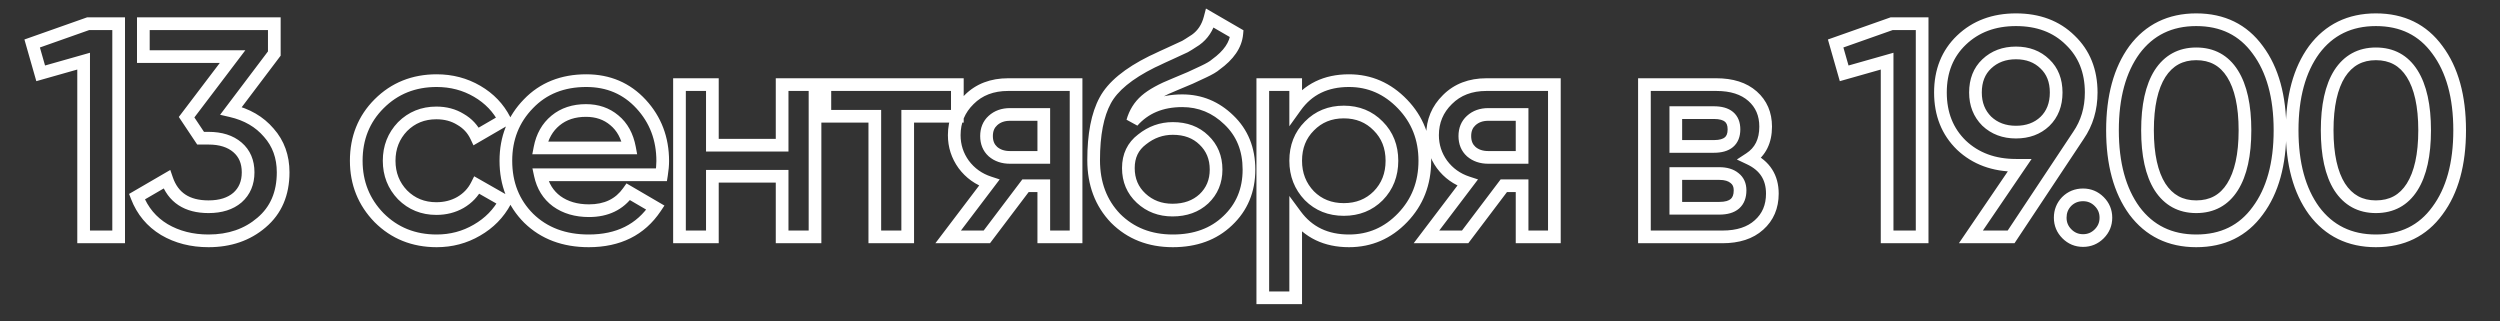 <?xml version="1.0" encoding="UTF-8"?> <svg xmlns="http://www.w3.org/2000/svg" width="591" height="76" viewBox="0 0 591 76" fill="none"><rect x="0" y="0" width="591" height="76" fill="#333333" stroke="none"/> <path d="M7.602 10.28L7.102 8.866L5.772 9.336L6.16 10.692L7.602 10.28ZM20.85 5.6V4.1H20.593L20.351 4.186L20.85 5.6ZM28.05 5.6H29.55V4.1H28.05V5.6ZM28.05 56V57.5H29.55V56H28.05ZM19.77 56H18.27V57.5H19.77V56ZM19.77 14.456H21.27V12.471L19.361 13.013L19.77 14.456ZM9.618 17.336L8.176 17.748L8.587 19.188L10.027 18.779L9.618 17.336ZM8.102 11.694L21.35 7.014L20.351 4.186L7.102 8.866L8.102 11.694ZM20.85 7.1H28.05V4.1H20.85V7.1ZM26.55 5.6V56H29.55V5.6H26.55ZM28.05 54.5H19.77V57.5H28.05V54.5ZM21.27 56V14.456H18.27V56H21.27ZM19.361 13.013L9.209 15.893L10.027 18.779L20.18 15.899L19.361 13.013ZM11.06 16.924L9.044 9.868L6.16 10.692L8.176 17.748L11.06 16.924ZM64.847 12.656L66.044 13.56L66.347 13.159V12.656H64.847ZM54.623 26.192L53.426 25.288L52.032 27.134L54.286 27.654L54.623 26.192ZM63.551 31.376L62.409 32.349L62.419 32.36L62.429 32.371L63.551 31.376ZM61.823 52.616L60.855 51.47L60.847 51.477L61.823 52.616ZM38.855 54.272L38.08 55.556L38.088 55.561L38.096 55.565L38.855 54.272ZM32.375 46.496L31.621 45.199L30.515 45.842L30.976 47.036L32.375 46.496ZM39.431 42.392L40.849 41.904L40.255 40.178L38.677 41.095L39.431 42.392ZM56.135 46.712L57.111 47.851L57.121 47.843L57.13 47.835L56.135 46.712ZM47.423 32.672L46.175 33.504L46.62 34.172H47.423V32.672ZM44.111 27.704L42.916 26.797L42.271 27.648L42.863 28.536L44.111 27.704ZM54.983 13.376L56.178 14.283L58.004 11.876H54.983V13.376ZM33.887 13.376H32.387V14.876H33.887V13.376ZM33.887 5.6V4.1H32.387V5.6H33.887ZM64.847 5.6H66.347V4.1H64.847V5.6ZM63.65 11.752L53.426 25.288L55.82 27.096L66.044 13.56L63.65 11.752ZM54.286 27.654C57.758 28.455 60.437 30.033 62.409 32.349L64.693 30.403C62.25 27.535 58.976 25.657 54.961 24.73L54.286 27.654ZM62.429 32.371C64.42 34.616 65.435 37.372 65.435 40.736H68.435C68.435 36.708 67.195 33.224 64.674 30.381L62.429 32.371ZM65.435 40.736C65.435 45.399 63.88 48.914 60.855 51.47L62.791 53.762C66.583 50.558 68.435 46.153 68.435 40.736H65.435ZM60.847 51.477C57.794 54.094 53.978 55.436 49.295 55.436V58.436C54.596 58.436 59.133 56.898 62.799 53.755L60.847 51.477ZM49.295 55.436C45.593 55.436 42.381 54.603 39.615 52.979L38.096 55.565C41.377 57.493 45.126 58.436 49.295 58.436V55.436ZM39.63 52.988C36.897 51.339 34.953 49.012 33.775 45.956L30.976 47.036C32.389 50.7 34.765 53.557 38.08 55.556L39.63 52.988ZM33.129 47.793L40.185 43.689L38.677 41.095L31.621 45.199L33.129 47.793ZM38.013 42.88C38.847 45.301 40.225 47.215 42.19 48.506C44.141 49.787 46.543 50.372 49.295 50.372V47.372C46.959 47.372 45.174 46.877 43.837 45.998C42.514 45.129 41.504 43.803 40.849 41.904L38.013 42.88ZM49.295 50.372C52.423 50.372 55.086 49.587 57.111 47.851L55.159 45.573C53.824 46.717 51.927 47.372 49.295 47.372V50.372ZM57.13 47.835C59.169 46.028 60.155 43.608 60.155 40.736H57.155C57.155 42.856 56.461 44.42 55.141 45.589L57.13 47.835ZM60.155 40.736C60.155 37.865 59.169 35.456 57.111 33.693L55.159 35.971C56.462 37.087 57.155 38.615 57.155 40.736H60.155ZM57.111 33.693C55.086 31.957 52.423 31.172 49.295 31.172V34.172C51.927 34.172 53.824 34.827 55.159 35.971L57.111 33.693ZM49.295 31.172H47.423V34.172H49.295V31.172ZM48.671 31.84L45.359 26.872L42.863 28.536L46.175 33.504L48.671 31.84ZM45.306 28.611L56.178 14.283L53.788 12.469L42.916 26.797L45.306 28.611ZM54.983 11.876H33.887V14.876H54.983V11.876ZM35.387 13.376V5.6H32.387V13.376H35.387ZM33.887 7.1H64.847V4.1H33.887V7.1ZM63.347 5.6V12.656H66.347V5.6H63.347ZM89.618 51.464L88.543 52.511L88.55 52.518L88.557 52.525L89.618 51.464ZM89.618 24.536L90.679 25.597L90.679 25.597L89.618 24.536ZM119.282 28.352L120.035 29.649L121.262 28.937L120.619 27.672L119.282 28.352ZM112.586 32.24L111.23 32.88L111.927 34.357L113.339 33.537L112.586 32.24ZM108.842 28.208L108.054 29.484L108.076 29.498L108.098 29.51L108.842 28.208ZM95.162 29.936L94.101 28.875L94.09 28.887L94.078 28.899L95.162 29.936ZM95.162 46.064L94.078 47.101L94.09 47.113L94.101 47.125L95.162 46.064ZM108.842 47.864L109.586 49.166L109.598 49.16L108.842 47.864ZM112.73 43.76L113.473 42.457L112.097 41.673L111.388 43.089L112.73 43.76ZM119.426 47.576L120.75 48.282L121.436 46.995L120.169 46.273L119.426 47.576ZM112.73 54.416L111.983 53.115L111.974 53.12L112.73 54.416ZM103.226 55.436C98.177 55.436 94.03 53.754 90.679 50.403L88.557 52.525C92.502 56.47 97.427 58.436 103.226 58.436V55.436ZM90.692 50.417C87.372 47.009 85.718 42.899 85.718 38H82.718C82.718 43.661 84.664 48.527 88.543 52.511L90.692 50.417ZM85.718 38C85.718 32.997 87.377 28.898 90.679 25.597L88.557 23.475C84.659 27.374 82.718 32.251 82.718 38H85.718ZM90.679 25.597C94.03 22.246 98.177 20.564 103.226 20.564V17.564C97.427 17.564 92.502 19.53 88.557 23.475L90.679 25.597ZM103.226 20.564C106.478 20.564 109.407 21.34 112.046 22.88L113.558 20.288C110.437 18.468 106.981 17.564 103.226 17.564V20.564ZM112.046 22.88C114.69 24.422 116.642 26.47 117.945 29.032L120.619 27.672C119.042 24.57 116.674 22.106 113.558 20.288L112.046 22.88ZM118.529 27.055L111.833 30.943L113.339 33.537L120.035 29.649L118.529 27.055ZM113.942 31.599C112.993 29.59 111.53 28.016 109.586 26.906L108.098 29.51C109.514 30.32 110.547 31.434 111.23 32.88L113.942 31.599ZM109.63 26.932C107.732 25.76 105.556 25.196 103.154 25.196V28.196C105.072 28.196 106.688 28.64 108.054 29.484L109.63 26.932ZM103.154 25.196C99.605 25.196 96.554 26.423 94.101 28.875L96.223 30.997C98.09 29.129 100.367 28.196 103.154 28.196V25.196ZM94.078 28.899C91.688 31.398 90.494 34.462 90.494 38H93.494C93.494 35.203 94.412 32.891 96.246 30.973L94.078 28.899ZM90.494 38C90.494 41.538 91.688 44.602 94.078 47.101L96.246 45.027C94.412 43.109 93.494 40.797 93.494 38H90.494ZM94.101 47.125C96.554 49.577 99.605 50.804 103.154 50.804V47.804C100.367 47.804 98.09 46.871 96.223 45.003L94.101 47.125ZM103.154 50.804C105.502 50.804 107.659 50.267 109.586 49.166L108.098 46.562C106.665 47.38 105.03 47.804 103.154 47.804V50.804ZM109.598 49.16C111.568 48.01 113.072 46.429 114.072 44.431L111.388 43.089C110.66 44.547 109.572 45.702 108.086 46.568L109.598 49.16ZM111.987 45.063L118.683 48.879L120.169 46.273L113.473 42.457L111.987 45.063ZM118.102 46.87C116.704 49.493 114.676 51.57 111.983 53.115L113.476 55.717C116.64 53.902 119.076 51.419 120.75 48.282L118.102 46.87ZM111.974 53.12C109.332 54.661 106.427 55.436 103.226 55.436V58.436C106.937 58.436 110.368 57.531 113.486 55.712L111.974 53.12ZM156.38 41.312V42.812H157.659L157.861 41.549L156.38 41.312ZM127.724 41.312V39.812H125.868L126.257 41.626L127.724 41.312ZM131.612 47.576L130.721 48.783L130.728 48.788L130.735 48.793L131.612 47.576ZM148.532 45.344L149.289 44.049L148.103 43.356L147.309 44.476L148.532 45.344ZM154.94 49.088L156.186 49.923L157.074 48.597L155.697 47.793L154.94 49.088ZM124.988 51.608L123.927 52.669L123.934 52.676L123.942 52.683L124.988 51.608ZM124.916 24.536L125.991 25.582L125.998 25.575L124.916 24.536ZM151.556 24.608L152.659 23.591L152.659 23.591L151.556 24.608ZM127.652 34.976L126.179 34.692L125.835 36.476H127.652V34.976ZM148.82 34.976V36.476H150.625L150.295 34.701L148.82 34.976ZM145.22 28.424L144.254 29.571L144.261 29.578L144.269 29.584L145.22 28.424ZM131.324 28.496L130.369 27.339L130.369 27.339L131.324 28.496ZM156.38 39.812H127.724V42.812H156.38V39.812ZM126.257 41.626C126.902 44.635 128.381 47.056 130.721 48.783L132.503 46.369C130.811 45.12 129.698 43.365 129.191 40.998L126.257 41.626ZM130.735 48.793C133.1 50.498 135.966 51.308 139.244 51.308V48.308C136.474 48.308 134.252 47.63 132.489 46.359L130.735 48.793ZM139.244 51.308C143.743 51.308 147.325 49.636 149.755 46.212L147.309 44.476C145.514 47.004 142.905 48.308 139.244 48.308V51.308ZM147.775 46.639L154.183 50.383L155.697 47.793L149.289 44.049L147.775 46.639ZM153.694 48.253C150.503 53.017 145.746 55.436 139.172 55.436V58.436C146.614 58.436 152.369 55.623 156.186 49.923L153.694 48.253ZM139.172 55.436C133.695 55.436 129.362 53.774 126.034 50.533L123.942 52.683C127.91 56.546 133.033 58.436 139.172 58.436V55.436ZM126.049 50.547C122.752 47.251 121.088 43.107 121.088 38H118.088C118.088 43.837 120.024 48.765 123.927 52.669L126.049 50.547ZM121.088 38C121.088 33.043 122.725 28.936 125.991 25.582L123.841 23.49C120.003 27.432 118.088 32.301 118.088 38H121.088ZM125.998 25.575C129.186 22.256 133.339 20.564 138.596 20.564V17.564C132.621 17.564 127.654 19.52 123.834 23.497L125.998 25.575ZM138.596 20.564C143.428 20.564 147.342 22.251 150.453 25.625L152.659 23.591C148.954 19.573 144.228 17.564 138.596 17.564V20.564ZM150.453 25.625C153.592 29.029 155.168 33.148 155.168 38.072H158.168C158.168 32.436 156.336 27.579 152.659 23.591L150.453 25.625ZM155.168 38.072C155.168 38.935 155.081 39.934 154.899 41.075L157.861 41.549C158.063 40.29 158.168 39.129 158.168 38.072H155.168ZM127.652 36.476H148.82V33.476H127.652V36.476ZM150.295 34.701C149.715 31.591 148.366 29.065 146.171 27.264L144.269 29.584C145.818 30.855 146.869 32.697 147.345 35.251L150.295 34.701ZM146.186 27.277C144.062 25.488 141.477 24.62 138.524 24.62V27.62C140.851 27.62 142.73 28.288 144.254 29.571L146.186 27.277ZM138.524 24.62C135.353 24.62 132.599 25.499 130.369 27.339L132.279 29.653C133.889 28.325 135.935 27.62 138.524 27.62V24.62ZM130.369 27.339C128.148 29.172 126.765 31.657 126.179 34.692L129.125 35.26C129.595 32.823 130.66 30.988 132.279 29.653L130.369 27.339ZM184.894 34.328V35.828H186.394V34.328H184.894ZM184.894 20V18.5H183.394V20H184.894ZM192.67 20H194.17V18.5H192.67V20ZM192.67 56V57.5H194.17V56H192.67ZM184.894 56H183.394V57.5H184.894V56ZM184.894 41.672H186.394V40.172H184.894V41.672ZM168.406 41.672V40.172H166.906V41.672H168.406ZM168.406 56V57.5H169.906V56H168.406ZM160.63 56H159.13V57.5H160.63V56ZM160.63 20V18.5H159.13V20H160.63ZM168.406 20H169.906V18.5H168.406V20ZM168.406 34.328H166.906V35.828H168.406V34.328ZM186.394 34.328V20H183.394V34.328H186.394ZM184.894 21.5H192.67V18.5H184.894V21.5ZM191.17 20V56H194.17V20H191.17ZM192.67 54.5H184.894V57.5H192.67V54.5ZM186.394 56V41.672H183.394V56H186.394ZM184.894 40.172H168.406V43.172H184.894V40.172ZM166.906 41.672V56H169.906V41.672H166.906ZM168.406 54.5H160.63V57.5H168.406V54.5ZM162.13 56V20H159.13V56H162.13ZM160.63 21.5H168.406V18.5H160.63V21.5ZM166.906 20V34.328H169.906V20H166.906ZM168.406 35.828H184.894V32.828H168.406V35.828ZM194.997 20V18.5H193.497V20H194.997ZM226.317 20H227.817V18.5H226.317V20ZM226.317 27.488V28.988H227.817V27.488H226.317ZM214.581 27.488V25.988H213.081V27.488H214.581ZM214.581 56V57.5H216.081V56H214.581ZM206.805 56H205.305V57.5H206.805V56ZM206.805 27.488H208.305V25.988H206.805V27.488ZM194.997 27.488H193.497V28.988H194.997V27.488ZM194.997 21.5H226.317V18.5H194.997V21.5ZM224.817 20V27.488H227.817V20H224.817ZM226.317 25.988H214.581V28.988H226.317V25.988ZM213.081 27.488V56H216.081V27.488H213.081ZM214.581 54.5H206.805V57.5H214.581V54.5ZM208.305 56V27.488H205.305V56H208.305ZM206.805 25.988H194.997V28.988H206.805V25.988ZM196.497 27.488V20H193.497V27.488H196.497ZM254.383 20H255.883V18.5H254.383V20ZM254.383 56V57.5H255.883V56H254.383ZM246.751 56H245.251V57.5H246.751V56ZM246.751 43.904H248.251V42.404H246.751V43.904ZM242.431 43.904V42.404H241.684L241.234 42.999L242.431 43.904ZM233.287 56V57.5H234.033L234.483 56.905L233.287 56ZM224.143 56L222.948 55.094L221.122 57.5H224.143V56ZM233.863 43.184L235.058 44.09L236.33 42.413L234.329 41.758L233.863 43.184ZM227.815 38.864L226.598 39.741L226.605 39.75L226.611 39.76L227.815 38.864ZM229.111 23.528L230.16 24.599L230.166 24.594L230.171 24.589L229.111 23.528ZM246.751 37.208V38.708H248.251V37.208H246.751ZM246.751 27.056H248.251V25.556H246.751V27.056ZM234.727 28.496L235.733 29.608L235.736 29.606L234.727 28.496ZM234.727 35.84L233.72 36.952L233.733 36.964L233.746 36.975L234.727 35.84ZM238.327 21.5H254.383V18.5H238.327V21.5ZM252.883 20V56H255.883V20H252.883ZM254.383 54.5H246.751V57.5H254.383V54.5ZM248.251 56V43.904H245.251V56H248.251ZM246.751 42.404H242.431V45.404H246.751V42.404ZM241.234 42.999L232.09 55.095L234.483 56.905L243.627 44.809L241.234 42.999ZM233.287 54.5H224.143V57.5H233.287V54.5ZM225.338 56.906L235.058 44.09L232.668 42.278L222.948 55.094L225.338 56.906ZM234.329 41.758C232.121 41.036 230.365 39.778 229.018 37.968L226.611 39.76C228.336 42.078 230.612 43.7 233.397 44.61L234.329 41.758ZM229.031 37.987C227.728 36.178 227.083 34.181 227.083 31.952H224.083C224.083 34.811 224.926 37.422 226.598 39.741L229.031 37.987ZM227.083 31.952C227.083 29.041 228.098 26.619 230.16 24.599L228.061 22.456C225.419 25.044 224.083 28.239 224.083 31.952H227.083ZM230.171 24.589C232.202 22.558 234.872 21.5 238.327 21.5V18.5C234.197 18.5 230.723 19.794 228.05 22.467L230.171 24.589ZM238.759 38.708H246.751V35.708H238.759V38.708ZM248.251 37.208V27.056H245.251V37.208H248.251ZM246.751 25.556H238.759V28.556H246.751V25.556ZM238.759 25.556C236.811 25.556 235.089 26.139 233.718 27.386L235.736 29.606C236.476 28.933 237.442 28.556 238.759 28.556V25.556ZM233.72 27.384C232.355 28.619 231.715 30.269 231.715 32.168H234.715C234.715 30.995 235.082 30.197 235.733 29.608L233.72 27.384ZM231.715 32.168C231.715 34.067 232.355 35.717 233.72 36.952L235.733 34.728C235.082 34.139 234.715 33.341 234.715 32.168H231.715ZM233.746 36.975C235.12 38.161 236.831 38.708 238.759 38.708V35.708C237.422 35.708 236.446 35.343 235.707 34.705L233.746 36.975ZM263.721 51.608L262.639 52.647L262.649 52.658L262.66 52.669L263.721 51.608ZM261.273 23.744L262.591 24.46L262.595 24.453L261.273 23.744ZM272.361 14.6L273.027 15.944L273.032 15.942L272.361 14.6ZM273.297 14.168L273.906 15.539L273.937 15.525L273.968 15.51L273.297 14.168ZM276.393 12.728L275.774 11.361L275.772 11.362L276.393 12.728ZM280.137 11L280.808 12.342L280.808 12.342L280.137 11ZM282.657 9.416L283.479 10.671L283.504 10.654L283.529 10.637L282.657 9.416ZM286.041 4.304L286.793 3.006L285.087 2.018L284.589 3.925L286.041 4.304ZM292.377 7.976L293.871 8.112L293.957 7.158L293.129 6.678L292.377 7.976ZM287.409 15.248L286.533 14.03L286.463 14.08L286.4 14.138L287.409 15.248ZM284.457 16.976L285.089 18.336L285.091 18.335L284.457 16.976ZM281.361 18.416L281.942 19.799L281.968 19.788L281.993 19.776L281.361 18.416ZM277.761 19.928L278.318 21.321L278.33 21.316L278.342 21.311L277.761 19.928ZM270.849 23.744L271.834 24.875L271.834 24.875L270.849 23.744ZM267.753 28.712L266.31 28.3L268.877 29.704L267.753 28.712ZM290.505 28.352L289.461 29.429L289.469 29.437L290.505 28.352ZM290.217 52.184L289.188 51.093L289.18 51.1L290.217 52.184ZM284.601 47L285.619 48.101L285.627 48.094L285.634 48.087L284.601 47ZM284.601 33.104L283.554 34.178L283.561 34.185L283.568 34.191L284.601 33.104ZM269.985 32.96L270.889 34.157L270.906 34.144L270.922 34.131L269.985 32.96ZM269.769 46.856L270.789 45.757L270.789 45.757L269.769 46.856ZM277.257 55.436C272.143 55.436 268.026 53.791 264.781 50.547L262.66 52.669C266.52 56.529 271.426 58.436 277.257 58.436V55.436ZM264.803 50.569C261.647 47.282 260.037 43.086 260.037 37.856H257.037C257.037 43.763 258.883 48.734 262.639 52.647L264.803 50.569ZM260.037 37.856C260.037 31.927 260.936 27.508 262.591 24.46L259.954 23.028C257.961 26.7 257.037 31.689 257.037 37.856H260.037ZM262.595 24.453C264.154 21.545 267.521 18.673 273.027 15.944L271.695 13.256C265.968 16.095 261.943 19.319 259.951 23.035L262.595 24.453ZM273.032 15.942C273.191 15.862 273.476 15.73 273.906 15.539L272.688 12.797C272.253 12.99 271.915 13.146 271.69 13.258L273.032 15.942ZM273.968 15.51C274.43 15.278 274.917 15.046 275.429 14.813L274.188 12.082C273.645 12.329 273.124 12.577 272.626 12.826L273.968 15.51ZM275.429 14.813C275.43 14.813 275.431 14.813 275.433 14.812C275.434 14.812 275.435 14.811 275.436 14.811C275.437 14.81 275.438 14.81 275.439 14.809C275.44 14.809 275.441 14.808 275.442 14.808C275.443 14.807 275.444 14.807 275.445 14.806C275.446 14.806 275.447 14.806 275.448 14.805C275.449 14.805 275.45 14.804 275.451 14.804C275.452 14.803 275.453 14.803 275.454 14.802C275.455 14.802 275.456 14.801 275.457 14.801C275.458 14.8 275.459 14.8 275.46 14.8C275.461 14.799 275.462 14.799 275.463 14.798C275.464 14.798 275.466 14.797 275.467 14.797C275.468 14.796 275.469 14.796 275.47 14.795C275.471 14.795 275.472 14.794 275.473 14.794C275.474 14.793 275.475 14.793 275.476 14.793C275.477 14.792 275.478 14.791 275.479 14.791C275.48 14.791 275.481 14.79 275.482 14.79C275.483 14.789 275.484 14.789 275.485 14.788C275.486 14.788 275.487 14.787 275.488 14.787C275.489 14.786 275.49 14.786 275.491 14.785C275.492 14.785 275.493 14.784 275.494 14.784C275.495 14.784 275.496 14.783 275.497 14.783C275.499 14.782 275.5 14.782 275.501 14.781C275.502 14.781 275.503 14.78 275.504 14.78C275.505 14.779 275.506 14.779 275.507 14.778C275.508 14.778 275.509 14.777 275.51 14.777C275.511 14.777 275.512 14.776 275.513 14.776C275.514 14.775 275.515 14.775 275.516 14.774C275.517 14.774 275.518 14.773 275.519 14.773C275.52 14.772 275.521 14.772 275.522 14.771C275.523 14.771 275.524 14.77 275.525 14.77C275.526 14.77 275.527 14.769 275.528 14.768C275.529 14.768 275.53 14.768 275.532 14.767C275.533 14.767 275.534 14.766 275.535 14.766C275.536 14.765 275.537 14.765 275.538 14.764C275.539 14.764 275.54 14.763 275.541 14.763C275.542 14.762 275.543 14.762 275.544 14.761C275.545 14.761 275.546 14.761 275.547 14.76C275.548 14.76 275.549 14.759 275.55 14.759C275.551 14.758 275.552 14.758 275.553 14.757C275.554 14.757 275.555 14.756 275.556 14.756C275.557 14.755 275.558 14.755 275.559 14.755C275.56 14.754 275.561 14.754 275.562 14.753C275.563 14.753 275.565 14.752 275.566 14.752C275.567 14.751 275.568 14.751 275.569 14.75C275.57 14.75 275.571 14.749 275.572 14.749C275.573 14.748 275.574 14.748 275.575 14.748C275.576 14.747 275.577 14.746 275.578 14.746C275.579 14.746 275.58 14.745 275.581 14.745C275.582 14.744 275.583 14.744 275.584 14.743C275.585 14.743 275.586 14.742 275.587 14.742C275.588 14.741 275.589 14.741 275.59 14.74C275.591 14.74 275.592 14.739 275.593 14.739C275.594 14.739 275.595 14.738 275.596 14.738C275.598 14.737 275.599 14.737 275.6 14.736C275.601 14.736 275.602 14.735 275.603 14.735C275.604 14.734 275.605 14.734 275.606 14.733C275.607 14.733 275.608 14.732 275.609 14.732C275.61 14.732 275.611 14.731 275.612 14.731C275.613 14.73 275.614 14.73 275.615 14.729C275.616 14.729 275.617 14.728 275.618 14.728C275.619 14.727 275.62 14.727 275.621 14.726C275.622 14.726 275.623 14.725 275.624 14.725C275.625 14.725 275.626 14.724 275.627 14.723C275.628 14.723 275.629 14.723 275.631 14.722C275.632 14.722 275.633 14.721 275.634 14.721C275.635 14.72 275.636 14.72 275.637 14.719C275.638 14.719 275.639 14.718 275.64 14.718C275.641 14.717 275.642 14.717 275.643 14.716C275.644 14.716 275.645 14.716 275.646 14.715C275.647 14.715 275.648 14.714 275.649 14.714C275.65 14.713 275.651 14.713 275.652 14.712C275.653 14.712 275.654 14.711 275.655 14.711C275.656 14.71 275.657 14.71 275.658 14.71C275.659 14.709 275.66 14.709 275.661 14.708C275.662 14.708 275.664 14.707 275.665 14.707C275.666 14.706 275.667 14.706 275.668 14.705C275.669 14.705 275.67 14.704 275.671 14.704C275.672 14.703 275.673 14.703 275.674 14.703C275.675 14.702 275.676 14.701 275.677 14.701C275.678 14.701 275.679 14.7 275.68 14.7C275.681 14.699 275.682 14.699 275.683 14.698C275.684 14.698 275.685 14.697 275.686 14.697C275.687 14.696 275.688 14.696 275.689 14.695C275.69 14.695 275.691 14.694 275.692 14.694C275.693 14.694 275.694 14.693 275.695 14.693C275.697 14.692 275.698 14.692 275.699 14.691C275.7 14.691 275.701 14.69 275.702 14.69C275.703 14.689 275.704 14.689 275.705 14.688C275.706 14.688 275.707 14.688 275.708 14.687C275.709 14.687 275.71 14.686 275.711 14.686C275.712 14.685 275.713 14.685 275.714 14.684C275.715 14.684 275.716 14.683 275.717 14.683C275.718 14.682 275.719 14.682 275.72 14.681C275.721 14.681 275.722 14.68 275.723 14.68C275.724 14.68 275.725 14.679 275.726 14.678C275.727 14.678 275.728 14.678 275.73 14.677C275.731 14.677 275.732 14.676 275.733 14.676C275.734 14.675 275.735 14.675 275.736 14.674C275.737 14.674 275.738 14.673 275.739 14.673C275.74 14.672 275.741 14.672 275.742 14.671C275.743 14.671 275.744 14.671 275.745 14.67C275.746 14.67 275.747 14.669 275.748 14.669C275.749 14.668 275.75 14.668 275.751 14.667C275.752 14.667 275.753 14.666 275.754 14.666C275.755 14.665 275.756 14.665 275.757 14.665C275.758 14.664 275.759 14.664 275.76 14.663C275.761 14.663 275.763 14.662 275.764 14.662C275.765 14.661 275.766 14.661 275.767 14.66C275.768 14.66 275.769 14.659 275.77 14.659C275.771 14.658 275.772 14.658 275.773 14.658C275.774 14.657 275.775 14.656 275.776 14.656C275.777 14.656 275.778 14.655 275.779 14.655C275.78 14.654 275.781 14.654 275.782 14.653C275.783 14.653 275.784 14.652 275.785 14.652C275.786 14.651 275.787 14.651 275.788 14.65C275.789 14.65 275.79 14.649 275.791 14.649C275.792 14.649 275.793 14.648 275.794 14.648C275.796 14.647 275.797 14.647 275.798 14.646C275.799 14.646 275.8 14.645 275.801 14.645C275.802 14.644 275.803 14.644 275.804 14.643C275.805 14.643 275.806 14.643 275.807 14.642C275.808 14.642 275.809 14.641 275.81 14.641C275.811 14.64 275.812 14.64 275.813 14.639C275.814 14.639 275.815 14.638 275.816 14.638C275.817 14.637 275.818 14.637 275.819 14.636C275.82 14.636 275.821 14.635 275.822 14.635C275.823 14.634 275.824 14.634 275.825 14.633C275.826 14.633 275.827 14.633 275.829 14.632C275.83 14.632 275.831 14.631 275.832 14.631C275.833 14.63 275.834 14.63 275.835 14.629C275.836 14.629 275.837 14.628 275.838 14.628C275.839 14.627 275.84 14.627 275.841 14.627C275.842 14.626 275.843 14.626 275.844 14.625C275.845 14.625 275.846 14.624 275.847 14.624C275.848 14.623 275.849 14.623 275.85 14.622C275.851 14.622 275.852 14.621 275.853 14.621C275.854 14.62 275.855 14.62 275.856 14.62C275.857 14.619 275.858 14.618 275.859 14.618C275.86 14.618 275.862 14.617 275.863 14.617C275.864 14.616 275.865 14.616 275.866 14.615C275.867 14.615 275.868 14.614 275.869 14.614C275.87 14.613 275.871 14.613 275.872 14.613C275.873 14.612 275.874 14.611 275.875 14.611C275.876 14.611 275.877 14.61 275.878 14.61C275.879 14.609 275.88 14.609 275.881 14.608C275.882 14.608 275.883 14.607 275.884 14.607C275.885 14.606 275.886 14.606 275.887 14.605C275.888 14.605 275.889 14.604 275.89 14.604C275.891 14.604 275.892 14.603 275.893 14.603C275.895 14.602 275.896 14.602 275.897 14.601C275.898 14.601 275.899 14.6 275.9 14.6C275.901 14.599 275.902 14.599 275.903 14.598C275.904 14.598 275.905 14.598 275.906 14.597C275.907 14.597 275.908 14.596 275.909 14.596C275.91 14.595 275.911 14.595 275.912 14.594C275.913 14.594 275.914 14.593 275.915 14.593C275.916 14.592 275.917 14.592 275.918 14.591C275.919 14.591 275.92 14.59 275.921 14.59C275.922 14.589 275.923 14.589 275.924 14.588C275.925 14.588 275.926 14.588 275.928 14.587C275.929 14.587 275.93 14.586 275.931 14.586C275.932 14.585 275.933 14.585 275.934 14.584C275.935 14.584 275.936 14.583 275.937 14.583C275.938 14.582 275.939 14.582 275.94 14.582C275.941 14.581 275.942 14.581 275.943 14.58C275.944 14.58 275.945 14.579 275.946 14.579C275.947 14.578 275.948 14.578 275.949 14.577C275.95 14.577 275.951 14.576 275.952 14.576C275.953 14.575 275.954 14.575 275.955 14.575C275.956 14.574 275.957 14.573 275.958 14.573C275.959 14.573 275.961 14.572 275.962 14.572C275.963 14.571 275.964 14.571 275.965 14.57C275.966 14.57 275.967 14.569 275.968 14.569C275.969 14.568 275.97 14.568 275.971 14.568C275.972 14.567 275.973 14.566 275.974 14.566C275.975 14.566 275.976 14.565 275.977 14.565C275.978 14.564 275.979 14.564 275.98 14.563C275.981 14.563 275.982 14.562 275.983 14.562C275.984 14.561 275.985 14.561 275.986 14.56C275.987 14.56 275.988 14.559 275.989 14.559C275.99 14.559 275.991 14.558 275.992 14.558C275.994 14.557 275.995 14.557 275.996 14.556C275.997 14.556 275.998 14.555 275.999 14.555C276 14.554 276.001 14.554 276.002 14.553C276.003 14.553 276.004 14.553 276.005 14.552C276.006 14.552 276.007 14.551 276.008 14.551C276.009 14.55 276.01 14.55 276.011 14.549C276.012 14.549 276.013 14.548 276.014 14.548C276.015 14.547 276.016 14.547 276.017 14.546C276.018 14.546 276.019 14.545 276.02 14.545C276.021 14.544 276.022 14.544 276.023 14.543C276.024 14.543 276.025 14.543 276.027 14.542C276.028 14.542 276.029 14.541 276.03 14.541C276.031 14.54 276.032 14.54 276.033 14.539C276.034 14.539 276.035 14.538 276.036 14.538C276.037 14.537 276.038 14.537 276.039 14.537C276.04 14.536 276.041 14.536 276.042 14.535C276.043 14.535 276.044 14.534 276.045 14.534C276.046 14.533 276.047 14.533 276.048 14.532C276.049 14.532 276.05 14.531 276.051 14.531C276.052 14.53 276.053 14.53 276.054 14.53C276.055 14.529 276.056 14.528 276.057 14.528C276.058 14.528 276.06 14.527 276.061 14.527C276.062 14.526 276.063 14.526 276.064 14.525C276.065 14.525 276.066 14.524 276.067 14.524C276.068 14.523 276.069 14.523 276.07 14.523C276.071 14.522 276.072 14.521 276.073 14.521C276.074 14.521 276.075 14.52 276.076 14.52C276.077 14.519 276.078 14.519 276.079 14.518C276.08 14.518 276.081 14.517 276.082 14.517C276.083 14.516 276.084 14.516 276.085 14.515C276.086 14.515 276.087 14.514 276.088 14.514C276.089 14.514 276.09 14.513 276.091 14.513C276.093 14.512 276.094 14.512 276.095 14.511C276.096 14.511 276.097 14.51 276.098 14.51C276.099 14.509 276.1 14.509 276.101 14.508C276.102 14.508 276.103 14.508 276.104 14.507C276.105 14.507 276.106 14.506 276.107 14.506C276.108 14.505 276.109 14.505 276.11 14.504C276.111 14.504 276.112 14.503 276.113 14.503C276.114 14.502 276.115 14.502 276.116 14.501C276.117 14.501 276.118 14.5 276.119 14.5C276.12 14.499 276.121 14.499 276.122 14.498C276.123 14.498 276.124 14.498 276.126 14.497C276.127 14.497 276.128 14.496 276.129 14.496C276.13 14.495 276.131 14.495 276.132 14.494C276.133 14.494 276.134 14.493 276.135 14.493C276.136 14.492 276.137 14.492 276.138 14.492C276.139 14.491 276.14 14.491 276.141 14.49C276.142 14.49 276.143 14.489 276.144 14.489C276.145 14.488 276.146 14.488 276.147 14.487C276.148 14.487 276.149 14.486 276.15 14.486C276.151 14.485 276.152 14.485 276.153 14.485C276.154 14.484 276.155 14.483 276.156 14.483C276.157 14.483 276.159 14.482 276.16 14.482C276.161 14.481 276.162 14.481 276.163 14.48C276.164 14.48 276.165 14.479 276.166 14.479C276.167 14.478 276.168 14.478 276.169 14.477C276.17 14.477 276.171 14.476 276.172 14.476C276.173 14.476 276.174 14.475 276.175 14.475C276.176 14.474 276.177 14.474 276.178 14.473C276.179 14.473 276.18 14.472 276.181 14.472C276.182 14.471 276.183 14.471 276.184 14.47C276.185 14.47 276.186 14.47 276.187 14.469C276.188 14.469 276.189 14.468 276.19 14.468C276.192 14.467 276.193 14.467 276.194 14.466C276.195 14.466 276.196 14.465 276.197 14.465C276.198 14.464 276.199 14.464 276.2 14.463C276.201 14.463 276.202 14.463 276.203 14.462C276.204 14.461 276.205 14.461 276.206 14.461C276.207 14.46 276.208 14.46 276.209 14.459C276.21 14.459 276.211 14.458 276.212 14.458C276.213 14.457 276.214 14.457 276.215 14.456C276.216 14.456 276.217 14.455 276.218 14.455C276.219 14.454 276.22 14.454 276.221 14.454C276.222 14.453 276.223 14.453 276.225 14.452C276.226 14.452 276.227 14.451 276.228 14.451C276.229 14.45 276.23 14.45 276.231 14.449C276.232 14.449 276.233 14.448 276.234 14.448C276.235 14.447 276.236 14.447 276.237 14.447C276.238 14.446 276.239 14.446 276.24 14.445C276.241 14.445 276.242 14.444 276.243 14.444C276.244 14.443 276.245 14.443 276.246 14.442C276.247 14.442 276.248 14.441 276.249 14.441C276.25 14.44 276.251 14.44 276.252 14.44C276.253 14.439 276.254 14.438 276.255 14.438C276.256 14.438 276.258 14.437 276.259 14.437C276.26 14.436 276.261 14.436 276.262 14.435C276.263 14.435 276.264 14.434 276.265 14.434C276.266 14.433 276.267 14.433 276.268 14.432C276.269 14.432 276.27 14.431 276.271 14.431C276.272 14.431 276.273 14.43 276.274 14.43C276.275 14.429 276.276 14.429 276.277 14.428C276.278 14.428 276.279 14.427 276.28 14.427C276.281 14.426 276.282 14.426 276.283 14.425C276.284 14.425 276.285 14.425 276.286 14.424C276.287 14.424 276.288 14.423 276.289 14.423C276.291 14.422 276.292 14.422 276.293 14.421C276.294 14.421 276.295 14.42 276.296 14.42C276.297 14.419 276.298 14.419 276.299 14.418C276.3 14.418 276.301 14.418 276.302 14.417C276.303 14.416 276.304 14.416 276.305 14.416C276.306 14.415 276.307 14.415 276.308 14.414C276.309 14.414 276.31 14.413 276.311 14.413C276.312 14.412 276.313 14.412 276.314 14.411C276.315 14.411 276.316 14.41 276.317 14.41C276.318 14.409 276.319 14.409 276.32 14.409C276.321 14.408 276.322 14.408 276.324 14.407C276.325 14.407 276.326 14.406 276.327 14.406C276.328 14.405 276.329 14.405 276.33 14.404C276.331 14.404 276.332 14.403 276.333 14.403C276.334 14.402 276.335 14.402 276.336 14.402C276.337 14.401 276.338 14.401 276.339 14.4C276.34 14.4 276.341 14.399 276.342 14.399C276.343 14.398 276.344 14.398 276.345 14.397C276.346 14.397 276.347 14.396 276.348 14.396C276.349 14.395 276.35 14.395 276.351 14.395C276.352 14.394 276.353 14.393 276.354 14.393C276.355 14.393 276.357 14.392 276.358 14.392C276.359 14.391 276.36 14.391 276.361 14.39C276.362 14.39 276.363 14.389 276.364 14.389C276.365 14.388 276.366 14.388 276.367 14.387C276.368 14.387 276.369 14.386 276.37 14.386C276.371 14.386 276.372 14.385 276.373 14.385C276.374 14.384 276.375 14.384 276.376 14.383C276.377 14.383 276.378 14.382 276.379 14.382C276.38 14.381 276.381 14.381 276.382 14.38C276.383 14.38 276.384 14.38 276.385 14.379C276.386 14.379 276.387 14.378 276.388 14.378C276.39 14.377 276.391 14.377 276.392 14.376C276.393 14.376 276.394 14.375 276.395 14.375C276.396 14.374 276.397 14.374 276.398 14.373C276.399 14.373 276.4 14.373 276.401 14.372C276.402 14.371 276.403 14.371 276.404 14.371C276.405 14.37 276.406 14.37 276.407 14.369C276.408 14.369 276.409 14.368 276.41 14.368C276.411 14.367 276.412 14.367 276.413 14.366C276.414 14.366 276.415 14.365 276.416 14.365C276.417 14.364 276.418 14.364 276.419 14.364C276.42 14.363 276.421 14.363 276.423 14.362C276.424 14.362 276.425 14.361 276.426 14.361C276.427 14.36 276.428 14.36 276.429 14.359C276.43 14.359 276.431 14.358 276.432 14.358C276.433 14.357 276.434 14.357 276.435 14.357C276.436 14.356 276.437 14.356 276.438 14.355C276.439 14.355 276.44 14.354 276.441 14.354C276.442 14.353 276.443 14.353 276.444 14.352C276.445 14.352 276.446 14.351 276.447 14.351C276.448 14.35 276.449 14.35 276.45 14.35C276.451 14.349 276.452 14.348 276.453 14.348C276.454 14.348 276.456 14.347 276.457 14.347C276.458 14.346 276.459 14.346 276.46 14.345C276.461 14.345 276.462 14.344 276.463 14.344C276.464 14.343 276.465 14.343 276.466 14.342C276.467 14.342 276.468 14.341 276.469 14.341C276.47 14.341 276.471 14.34 276.472 14.34C276.473 14.339 276.474 14.339 276.475 14.338C276.476 14.338 276.477 14.337 276.478 14.337C276.479 14.336 276.48 14.336 276.481 14.335C276.482 14.335 276.483 14.335 276.484 14.334C276.485 14.334 276.486 14.333 276.487 14.333C276.489 14.332 276.49 14.332 276.491 14.331C276.492 14.331 276.493 14.33 276.494 14.33C276.495 14.329 276.496 14.329 276.497 14.328C276.498 14.328 276.499 14.328 276.5 14.327C276.501 14.326 276.502 14.326 276.503 14.326C276.504 14.325 276.505 14.325 276.506 14.324C276.507 14.324 276.508 14.323 276.509 14.323C276.51 14.322 276.511 14.322 276.512 14.321C276.513 14.321 276.514 14.32 276.515 14.32C276.516 14.319 276.517 14.319 276.518 14.319C276.519 14.318 276.52 14.318 276.522 14.317C276.523 14.317 276.524 14.316 276.525 14.316C276.526 14.315 276.527 14.315 276.528 14.314C276.529 14.314 276.53 14.313 276.531 14.313C276.532 14.312 276.533 14.312 276.534 14.312C276.535 14.311 276.536 14.311 276.537 14.31C276.538 14.31 276.539 14.309 276.54 14.309C276.541 14.308 276.542 14.308 276.543 14.307C276.544 14.307 276.545 14.306 276.546 14.306C276.547 14.305 276.548 14.305 276.549 14.305C276.55 14.304 276.551 14.303 276.552 14.303C276.553 14.303 276.555 14.302 276.556 14.302C276.557 14.301 276.558 14.301 276.559 14.3C276.56 14.3 276.561 14.299 276.562 14.299C276.563 14.298 276.564 14.298 276.565 14.297C276.566 14.297 276.567 14.296 276.568 14.296C276.569 14.296 276.57 14.295 276.571 14.295C276.572 14.294 276.573 14.294 276.574 14.293C276.575 14.293 276.576 14.292 276.577 14.292C276.578 14.291 276.579 14.291 276.58 14.29C276.581 14.29 276.582 14.29 276.583 14.289C276.584 14.289 276.585 14.288 276.586 14.288C276.588 14.287 276.589 14.287 276.59 14.286C276.591 14.286 276.592 14.285 276.593 14.285C276.594 14.284 276.595 14.284 276.596 14.283C276.597 14.283 276.598 14.283 276.599 14.282C276.6 14.281 276.601 14.281 276.602 14.281C276.603 14.28 276.604 14.28 276.605 14.279C276.606 14.279 276.607 14.278 276.608 14.278C276.609 14.277 276.61 14.277 276.611 14.276C276.612 14.276 276.613 14.275 276.614 14.275C276.615 14.274 276.616 14.274 276.617 14.274C276.618 14.273 276.619 14.273 276.621 14.272C276.622 14.272 276.623 14.271 276.624 14.271C276.625 14.27 276.626 14.27 276.627 14.269C276.628 14.269 276.629 14.268 276.63 14.268C276.631 14.268 276.632 14.267 276.633 14.267C276.634 14.266 276.635 14.266 276.636 14.265C276.637 14.265 276.638 14.264 276.639 14.264C276.64 14.263 276.641 14.263 276.642 14.262C276.643 14.262 276.644 14.261 276.645 14.261C276.646 14.26 276.647 14.26 276.648 14.259C276.649 14.259 276.65 14.258 276.651 14.258C276.652 14.258 276.654 14.257 276.655 14.257C276.656 14.256 276.657 14.256 276.658 14.255C276.659 14.255 276.66 14.254 276.661 14.254C276.662 14.253 276.663 14.253 276.664 14.252C276.665 14.252 276.666 14.252 276.667 14.251C276.668 14.251 276.669 14.25 276.67 14.25C276.671 14.249 276.672 14.249 276.673 14.248C276.674 14.248 276.675 14.247 276.676 14.247C276.677 14.246 276.678 14.246 276.679 14.245C276.68 14.245 276.681 14.245 276.682 14.244C276.683 14.243 276.684 14.243 276.685 14.243C276.687 14.242 276.688 14.242 276.689 14.241C276.69 14.241 276.691 14.24 276.692 14.24C276.693 14.239 276.694 14.239 276.695 14.238C276.696 14.238 276.697 14.238 276.698 14.237C276.699 14.236 276.7 14.236 276.701 14.236C276.702 14.235 276.703 14.235 276.704 14.234C276.705 14.234 276.706 14.233 276.707 14.233C276.708 14.232 276.709 14.232 276.71 14.231C276.711 14.231 276.712 14.23 276.713 14.23C276.714 14.229 276.715 14.229 276.716 14.229C276.717 14.228 276.718 14.228 276.72 14.227C276.721 14.227 276.722 14.226 276.723 14.226C276.724 14.225 276.725 14.225 276.726 14.224C276.727 14.224 276.728 14.223 276.729 14.223C276.73 14.223 276.731 14.222 276.732 14.222C276.733 14.221 276.734 14.221 276.735 14.22C276.736 14.22 276.737 14.219 276.738 14.219C276.739 14.218 276.74 14.218 276.741 14.217C276.742 14.217 276.743 14.216 276.744 14.216C276.745 14.215 276.746 14.215 276.747 14.214C276.748 14.214 276.749 14.213 276.75 14.213C276.751 14.213 276.753 14.212 276.754 14.212C276.755 14.211 276.756 14.211 276.757 14.21C276.758 14.21 276.759 14.209 276.76 14.209C276.761 14.208 276.762 14.208 276.763 14.207C276.764 14.207 276.765 14.207 276.766 14.206C276.767 14.206 276.768 14.205 276.769 14.205C276.77 14.204 276.771 14.204 276.772 14.203C276.773 14.203 276.774 14.202 276.775 14.202C276.776 14.201 276.777 14.201 276.778 14.2C276.779 14.2 276.78 14.2 276.781 14.199C276.782 14.198 276.783 14.198 276.784 14.198C276.786 14.197 276.787 14.197 276.788 14.196C276.789 14.196 276.79 14.195 276.791 14.195C276.792 14.194 276.793 14.194 276.794 14.193C276.795 14.193 276.796 14.193 276.797 14.192C276.798 14.191 276.799 14.191 276.8 14.191C276.801 14.19 276.802 14.19 276.803 14.189C276.804 14.189 276.805 14.188 276.806 14.188C276.807 14.187 276.808 14.187 276.809 14.186C276.81 14.186 276.811 14.185 276.812 14.185C276.813 14.184 276.814 14.184 276.815 14.184C276.816 14.183 276.817 14.183 276.819 14.182C276.82 14.182 276.821 14.181 276.822 14.181C276.823 14.18 276.824 14.18 276.825 14.179C276.826 14.179 276.827 14.178 276.828 14.178C276.829 14.178 276.83 14.177 276.831 14.177C276.832 14.176 276.833 14.176 276.834 14.175C276.835 14.175 276.836 14.174 276.837 14.174C276.838 14.173 276.839 14.173 276.84 14.172C276.841 14.172 276.842 14.171 276.843 14.171C276.844 14.17 276.845 14.17 276.846 14.169C276.847 14.169 276.848 14.168 276.849 14.168C276.85 14.168 276.852 14.167 276.853 14.167C276.854 14.166 276.855 14.166 276.856 14.165C276.857 14.165 276.858 14.164 276.859 14.164C276.86 14.163 276.861 14.163 276.862 14.162C276.863 14.162 276.864 14.162 276.865 14.161C276.866 14.161 276.867 14.16 276.868 14.16C276.869 14.159 276.87 14.159 276.871 14.158C276.872 14.158 276.873 14.157 276.874 14.157C276.875 14.156 276.876 14.156 276.877 14.155C276.878 14.155 276.879 14.155 276.88 14.154C276.881 14.153 276.882 14.153 276.883 14.153C276.885 14.152 276.886 14.152 276.887 14.151C276.888 14.151 276.889 14.15 276.89 14.15C276.891 14.149 276.892 14.149 276.893 14.148C276.894 14.148 276.895 14.148 276.896 14.147C276.897 14.146 276.898 14.146 276.899 14.146C276.9 14.145 276.901 14.145 276.902 14.144C276.903 14.144 276.904 14.143 276.905 14.143C276.906 14.142 276.907 14.142 276.908 14.141C276.909 14.141 276.91 14.14 276.911 14.14C276.912 14.139 276.913 14.139 276.914 14.139C276.915 14.138 276.916 14.138 276.918 14.137C276.919 14.137 276.92 14.136 276.921 14.136C276.922 14.135 276.923 14.135 276.924 14.134C276.925 14.134 276.926 14.133 276.927 14.133C276.928 14.133 276.929 14.132 276.93 14.132C276.931 14.131 276.932 14.131 276.933 14.13C276.934 14.13 276.935 14.129 276.936 14.129C276.937 14.128 276.938 14.128 276.939 14.127C276.94 14.127 276.941 14.126 276.942 14.126C276.943 14.125 276.944 14.125 276.945 14.124C276.946 14.124 276.947 14.123 276.948 14.123C276.949 14.123 276.951 14.122 276.952 14.122C276.953 14.121 276.954 14.121 276.955 14.12C276.956 14.12 276.957 14.119 276.958 14.119C276.959 14.118 276.96 14.118 276.961 14.117C276.962 14.117 276.963 14.117 276.964 14.116C276.965 14.116 276.966 14.115 276.967 14.115C276.968 14.114 276.969 14.114 276.97 14.113C276.971 14.113 276.972 14.112 276.973 14.112C276.974 14.111 276.975 14.111 276.976 14.11C276.977 14.11 276.978 14.11 276.979 14.109C276.98 14.108 276.981 14.108 276.982 14.108C276.984 14.107 276.985 14.107 276.986 14.106C276.987 14.106 276.988 14.105 276.989 14.105C276.99 14.104 276.991 14.104 276.992 14.103C276.993 14.103 276.994 14.102 276.995 14.102C276.996 14.101 276.997 14.101 276.998 14.101C276.999 14.1 277 14.1 277.001 14.099C277.002 14.099 277.003 14.098 277.004 14.098C277.005 14.097 277.006 14.097 277.007 14.096C277.008 14.096 277.009 14.095 277.01 14.095C277.011 14.095 277.012 14.094 277.013 14.094L275.772 11.362C275.771 11.363 275.77 11.363 275.769 11.364C275.768 11.364 275.767 11.365 275.766 11.365C275.765 11.366 275.764 11.366 275.763 11.367C275.762 11.367 275.761 11.368 275.76 11.368C275.759 11.368 275.758 11.369 275.757 11.37C275.756 11.37 275.754 11.37 275.753 11.371C275.752 11.371 275.751 11.372 275.75 11.372C275.749 11.373 275.748 11.373 275.747 11.374C275.746 11.374 275.745 11.375 275.744 11.375C275.743 11.376 275.742 11.376 275.741 11.377C275.74 11.377 275.739 11.377 275.738 11.378C275.737 11.378 275.736 11.379 275.735 11.379C275.734 11.38 275.733 11.38 275.732 11.381C275.731 11.381 275.73 11.382 275.729 11.382C275.728 11.383 275.727 11.383 275.726 11.383C275.725 11.384 275.724 11.384 275.723 11.385C275.721 11.385 275.72 11.386 275.719 11.386C275.718 11.387 275.717 11.387 275.716 11.388C275.715 11.388 275.714 11.389 275.713 11.389C275.712 11.39 275.711 11.39 275.71 11.391C275.709 11.391 275.708 11.392 275.707 11.392C275.706 11.392 275.705 11.393 275.704 11.393C275.703 11.394 275.702 11.394 275.701 11.395C275.7 11.395 275.699 11.396 275.698 11.396C275.697 11.397 275.696 11.397 275.695 11.398C275.694 11.398 275.693 11.399 275.692 11.399C275.691 11.399 275.69 11.4 275.688 11.4C275.687 11.401 275.686 11.401 275.685 11.402C275.684 11.402 275.683 11.403 275.682 11.403C275.681 11.404 275.68 11.404 275.679 11.405C275.678 11.405 275.677 11.406 275.676 11.406C275.675 11.406 275.674 11.407 275.673 11.407C275.672 11.408 275.671 11.408 275.67 11.409C275.669 11.409 275.668 11.41 275.667 11.41C275.666 11.411 275.665 11.411 275.664 11.412C275.663 11.412 275.662 11.413 275.661 11.413C275.66 11.414 275.659 11.414 275.658 11.415C275.657 11.415 275.655 11.415 275.654 11.416C275.653 11.416 275.652 11.417 275.651 11.417C275.65 11.418 275.649 11.418 275.648 11.419C275.647 11.419 275.646 11.42 275.645 11.42C275.644 11.421 275.643 11.421 275.642 11.421C275.641 11.422 275.64 11.422 275.639 11.423C275.638 11.423 275.637 11.424 275.636 11.424C275.635 11.425 275.634 11.425 275.633 11.426C275.632 11.426 275.631 11.427 275.63 11.427C275.629 11.428 275.628 11.428 275.627 11.428C275.626 11.429 275.625 11.43 275.624 11.43C275.622 11.43 275.621 11.431 275.62 11.431C275.619 11.432 275.618 11.432 275.617 11.433C275.616 11.433 275.615 11.434 275.614 11.434C275.613 11.435 275.612 11.435 275.611 11.436C275.61 11.436 275.609 11.437 275.608 11.437C275.607 11.437 275.606 11.438 275.605 11.438C275.604 11.439 275.603 11.439 275.602 11.44C275.601 11.44 275.6 11.441 275.599 11.441C275.598 11.442 275.597 11.442 275.596 11.443C275.595 11.443 275.594 11.444 275.593 11.444C275.592 11.444 275.591 11.445 275.589 11.445C275.588 11.446 275.587 11.446 275.586 11.447C275.585 11.447 275.584 11.448 275.583 11.448C275.582 11.449 275.581 11.449 275.58 11.45C275.579 11.45 275.578 11.451 275.577 11.451C275.576 11.451 275.575 11.452 275.574 11.452C275.573 11.453 275.572 11.453 275.571 11.454C275.57 11.454 275.569 11.455 275.568 11.455C275.567 11.456 275.566 11.456 275.565 11.457C275.564 11.457 275.563 11.458 275.562 11.458C275.561 11.459 275.56 11.459 275.559 11.46C275.558 11.46 275.556 11.46 275.555 11.461C275.554 11.461 275.553 11.462 275.552 11.462C275.551 11.463 275.55 11.463 275.549 11.464C275.548 11.464 275.547 11.465 275.546 11.465C275.545 11.466 275.544 11.466 275.543 11.466C275.542 11.467 275.541 11.467 275.54 11.468C275.539 11.468 275.538 11.469 275.537 11.469C275.536 11.47 275.535 11.47 275.534 11.471C275.533 11.471 275.532 11.472 275.531 11.472C275.53 11.473 275.529 11.473 275.528 11.473C275.527 11.474 275.526 11.475 275.525 11.475C275.523 11.475 275.522 11.476 275.521 11.476C275.52 11.477 275.519 11.477 275.518 11.478C275.517 11.478 275.516 11.479 275.515 11.479C275.514 11.48 275.513 11.48 275.512 11.481C275.511 11.481 275.51 11.482 275.509 11.482C275.508 11.482 275.507 11.483 275.506 11.483C275.505 11.484 275.504 11.484 275.503 11.485C275.502 11.485 275.501 11.486 275.5 11.486C275.499 11.487 275.498 11.487 275.497 11.488C275.496 11.488 275.495 11.489 275.494 11.489C275.493 11.489 275.492 11.49 275.49 11.49C275.489 11.491 275.488 11.491 275.487 11.492C275.486 11.492 275.485 11.493 275.484 11.493C275.483 11.494 275.482 11.494 275.481 11.495C275.48 11.495 275.479 11.496 275.478 11.496C275.477 11.496 275.476 11.497 275.475 11.497C275.474 11.498 275.473 11.498 275.472 11.499C275.471 11.499 275.47 11.5 275.469 11.5C275.468 11.501 275.467 11.501 275.466 11.502C275.465 11.502 275.464 11.503 275.463 11.503C275.462 11.504 275.461 11.504 275.46 11.505C275.459 11.505 275.457 11.505 275.456 11.506C275.455 11.506 275.454 11.507 275.453 11.507C275.452 11.508 275.451 11.508 275.45 11.509C275.449 11.509 275.448 11.51 275.447 11.51C275.446 11.511 275.445 11.511 275.444 11.511C275.443 11.512 275.442 11.512 275.441 11.513C275.44 11.513 275.439 11.514 275.438 11.514C275.437 11.515 275.436 11.515 275.435 11.516C275.434 11.516 275.433 11.517 275.432 11.517C275.431 11.518 275.43 11.518 275.429 11.518C275.428 11.519 275.427 11.52 275.426 11.52C275.424 11.52 275.423 11.521 275.422 11.521C275.421 11.522 275.42 11.522 275.419 11.523C275.418 11.523 275.417 11.524 275.416 11.524C275.415 11.525 275.414 11.525 275.413 11.526C275.412 11.526 275.411 11.527 275.41 11.527C275.409 11.527 275.408 11.528 275.407 11.528C275.406 11.529 275.405 11.529 275.404 11.53C275.403 11.53 275.402 11.531 275.401 11.531C275.4 11.532 275.399 11.532 275.398 11.533C275.397 11.533 275.396 11.534 275.395 11.534C275.394 11.534 275.393 11.535 275.391 11.535C275.39 11.536 275.389 11.536 275.388 11.537C275.387 11.537 275.386 11.538 275.385 11.538C275.384 11.539 275.383 11.539 275.382 11.54C275.381 11.54 275.38 11.541 275.379 11.541C275.378 11.541 275.377 11.542 275.376 11.542C275.375 11.543 275.374 11.543 275.373 11.544C275.372 11.544 275.371 11.545 275.37 11.545C275.369 11.546 275.368 11.546 275.367 11.547C275.366 11.547 275.365 11.548 275.364 11.548C275.363 11.549 275.362 11.549 275.361 11.55C275.36 11.55 275.358 11.55 275.357 11.551C275.356 11.551 275.355 11.552 275.354 11.552C275.353 11.553 275.352 11.553 275.351 11.554C275.35 11.554 275.349 11.555 275.348 11.555C275.347 11.556 275.346 11.556 275.345 11.556C275.344 11.557 275.343 11.557 275.342 11.558C275.341 11.558 275.34 11.559 275.339 11.559C275.338 11.56 275.337 11.56 275.336 11.561C275.335 11.561 275.334 11.562 275.333 11.562C275.332 11.563 275.331 11.563 275.33 11.563C275.329 11.564 275.328 11.565 275.327 11.565C275.325 11.565 275.324 11.566 275.323 11.566C275.322 11.567 275.321 11.567 275.32 11.568C275.319 11.568 275.318 11.569 275.317 11.569C275.316 11.57 275.315 11.57 275.314 11.571C275.313 11.571 275.312 11.572 275.311 11.572C275.31 11.572 275.309 11.573 275.308 11.573C275.307 11.574 275.306 11.574 275.305 11.575C275.304 11.575 275.303 11.576 275.302 11.576C275.301 11.577 275.3 11.577 275.299 11.578C275.298 11.578 275.297 11.579 275.296 11.579C275.295 11.579 275.294 11.58 275.292 11.58C275.291 11.581 275.29 11.581 275.289 11.582C275.288 11.582 275.287 11.583 275.286 11.583C275.285 11.584 275.284 11.584 275.283 11.585C275.282 11.585 275.281 11.586 275.28 11.586C275.279 11.586 275.278 11.587 275.277 11.587C275.276 11.588 275.275 11.588 275.274 11.589C275.273 11.589 275.272 11.59 275.271 11.59C275.27 11.591 275.269 11.591 275.268 11.592C275.267 11.592 275.266 11.593 275.265 11.593C275.264 11.594 275.263 11.594 275.262 11.595C275.261 11.595 275.259 11.595 275.258 11.596C275.257 11.596 275.256 11.597 275.255 11.597C275.254 11.598 275.253 11.598 275.252 11.599C275.251 11.599 275.25 11.6 275.249 11.6C275.248 11.601 275.247 11.601 275.246 11.601C275.245 11.602 275.244 11.602 275.243 11.603C275.242 11.603 275.241 11.604 275.24 11.604C275.239 11.605 275.238 11.605 275.237 11.606C275.236 11.606 275.235 11.607 275.234 11.607C275.233 11.608 275.232 11.608 275.231 11.608C275.23 11.609 275.229 11.61 275.228 11.61C275.226 11.61 275.225 11.611 275.224 11.611C275.223 11.612 275.222 11.612 275.221 11.613C275.22 11.613 275.219 11.614 275.218 11.614C275.217 11.615 275.216 11.615 275.215 11.616C275.214 11.616 275.213 11.617 275.212 11.617C275.211 11.617 275.21 11.618 275.209 11.618C275.208 11.619 275.207 11.619 275.206 11.62C275.205 11.62 275.204 11.621 275.203 11.621C275.202 11.622 275.201 11.622 275.2 11.623C275.199 11.623 275.198 11.623 275.197 11.624C275.196 11.624 275.195 11.625 275.193 11.625C275.192 11.626 275.191 11.626 275.19 11.627C275.189 11.627 275.188 11.628 275.187 11.628C275.186 11.629 275.185 11.629 275.184 11.63C275.183 11.63 275.182 11.631 275.181 11.631C275.18 11.632 275.179 11.632 275.178 11.632C275.177 11.633 275.176 11.633 275.175 11.634C275.174 11.634 275.173 11.635 275.172 11.635C275.171 11.636 275.17 11.636 275.169 11.637C275.168 11.637 275.167 11.638 275.166 11.638C275.165 11.639 275.164 11.639 275.163 11.639C275.162 11.64 275.16 11.64 275.159 11.641C275.158 11.641 275.157 11.642 275.156 11.642C275.155 11.643 275.154 11.643 275.153 11.644C275.152 11.644 275.151 11.645 275.15 11.645C275.149 11.646 275.148 11.646 275.147 11.646C275.146 11.647 275.145 11.647 275.144 11.648C275.143 11.648 275.142 11.649 275.141 11.649C275.14 11.65 275.139 11.65 275.138 11.651C275.137 11.651 275.136 11.652 275.135 11.652C275.134 11.653 275.133 11.653 275.132 11.653C275.131 11.654 275.13 11.655 275.129 11.655C275.127 11.655 275.126 11.656 275.125 11.656C275.124 11.657 275.123 11.657 275.122 11.658C275.121 11.658 275.12 11.659 275.119 11.659C275.118 11.66 275.117 11.66 275.116 11.661C275.115 11.661 275.114 11.662 275.113 11.662C275.112 11.662 275.111 11.663 275.11 11.663C275.109 11.664 275.108 11.664 275.107 11.665C275.106 11.665 275.105 11.666 275.104 11.666C275.103 11.667 275.102 11.667 275.101 11.668C275.1 11.668 275.099 11.668 275.098 11.669C275.097 11.669 275.096 11.67 275.094 11.67C275.093 11.671 275.092 11.671 275.091 11.672C275.09 11.672 275.089 11.673 275.088 11.673C275.087 11.674 275.086 11.674 275.085 11.675C275.084 11.675 275.083 11.676 275.082 11.676C275.081 11.677 275.08 11.677 275.079 11.677C275.078 11.678 275.077 11.678 275.076 11.679C275.075 11.679 275.074 11.68 275.073 11.68C275.072 11.681 275.071 11.681 275.07 11.682C275.069 11.682 275.068 11.683 275.067 11.683C275.066 11.684 275.065 11.684 275.064 11.684C275.063 11.685 275.061 11.685 275.06 11.686C275.059 11.686 275.058 11.687 275.057 11.687C275.056 11.688 275.055 11.688 275.054 11.689C275.053 11.689 275.052 11.69 275.051 11.69C275.05 11.691 275.049 11.691 275.048 11.691C275.047 11.692 275.046 11.692 275.045 11.693C275.044 11.693 275.043 11.694 275.042 11.694C275.041 11.695 275.04 11.695 275.039 11.696C275.038 11.696 275.037 11.697 275.036 11.697C275.035 11.698 275.034 11.698 275.033 11.698C275.032 11.699 275.031 11.7 275.03 11.7C275.028 11.7 275.027 11.701 275.026 11.701C275.025 11.702 275.024 11.702 275.023 11.703C275.022 11.703 275.021 11.704 275.02 11.704C275.019 11.705 275.018 11.705 275.017 11.706C275.016 11.706 275.015 11.707 275.014 11.707C275.013 11.707 275.012 11.708 275.011 11.708C275.01 11.709 275.009 11.709 275.008 11.71C275.007 11.71 275.006 11.711 275.005 11.711C275.004 11.712 275.003 11.712 275.002 11.713C275.001 11.713 275 11.713 274.999 11.714C274.998 11.714 274.997 11.715 274.995 11.715C274.994 11.716 274.993 11.716 274.992 11.717C274.991 11.717 274.99 11.718 274.989 11.718C274.988 11.719 274.987 11.719 274.986 11.72C274.985 11.72 274.984 11.721 274.983 11.721C274.982 11.722 274.981 11.722 274.98 11.722C274.979 11.723 274.978 11.723 274.977 11.724C274.976 11.724 274.975 11.725 274.974 11.725C274.973 11.726 274.972 11.726 274.971 11.727C274.97 11.727 274.969 11.728 274.968 11.728C274.967 11.729 274.966 11.729 274.965 11.729C274.964 11.73 274.962 11.73 274.961 11.731C274.96 11.731 274.959 11.732 274.958 11.732C274.957 11.733 274.956 11.733 274.955 11.734C274.954 11.734 274.953 11.735 274.952 11.735C274.951 11.736 274.95 11.736 274.949 11.736C274.948 11.737 274.947 11.737 274.946 11.738C274.945 11.738 274.944 11.739 274.943 11.739C274.942 11.74 274.941 11.74 274.94 11.741C274.939 11.741 274.938 11.742 274.937 11.742C274.936 11.743 274.935 11.743 274.934 11.743C274.933 11.744 274.932 11.745 274.931 11.745C274.929 11.745 274.928 11.746 274.927 11.746C274.926 11.747 274.925 11.747 274.924 11.748C274.923 11.748 274.922 11.749 274.921 11.749C274.92 11.75 274.919 11.75 274.918 11.751C274.917 11.751 274.916 11.752 274.915 11.752C274.914 11.752 274.913 11.753 274.912 11.753C274.911 11.754 274.91 11.754 274.909 11.755C274.908 11.755 274.907 11.756 274.906 11.756C274.905 11.757 274.904 11.757 274.903 11.758C274.902 11.758 274.901 11.758 274.9 11.759C274.899 11.759 274.898 11.76 274.896 11.76C274.895 11.761 274.894 11.761 274.893 11.762C274.892 11.762 274.891 11.763 274.89 11.763C274.889 11.764 274.888 11.764 274.887 11.765C274.886 11.765 274.885 11.766 274.884 11.766C274.883 11.767 274.882 11.767 274.881 11.767C274.88 11.768 274.879 11.768 274.878 11.769C274.877 11.769 274.876 11.77 274.875 11.77C274.874 11.771 274.873 11.771 274.872 11.772C274.871 11.772 274.87 11.773 274.869 11.773C274.868 11.774 274.867 11.774 274.866 11.774C274.865 11.775 274.863 11.775 274.862 11.776C274.861 11.776 274.86 11.777 274.859 11.777C274.858 11.778 274.857 11.778 274.856 11.779C274.855 11.779 274.854 11.78 274.853 11.78C274.852 11.781 274.851 11.781 274.85 11.781C274.849 11.782 274.848 11.782 274.847 11.783C274.846 11.783 274.845 11.784 274.844 11.784C274.843 11.785 274.842 11.785 274.841 11.786C274.84 11.786 274.839 11.787 274.838 11.787C274.837 11.788 274.836 11.788 274.835 11.789C274.834 11.789 274.833 11.79 274.832 11.79C274.83 11.79 274.829 11.791 274.828 11.791C274.827 11.792 274.826 11.792 274.825 11.793C274.824 11.793 274.823 11.794 274.822 11.794C274.821 11.795 274.82 11.795 274.819 11.796C274.818 11.796 274.817 11.796 274.816 11.797C274.815 11.797 274.814 11.798 274.813 11.798C274.812 11.799 274.811 11.799 274.81 11.8C274.809 11.8 274.808 11.801 274.807 11.801C274.806 11.802 274.805 11.802 274.804 11.803C274.803 11.803 274.802 11.803 274.801 11.804C274.8 11.805 274.799 11.805 274.797 11.805C274.796 11.806 274.795 11.806 274.794 11.807C274.793 11.807 274.792 11.808 274.791 11.808C274.79 11.809 274.789 11.809 274.788 11.81C274.787 11.81 274.786 11.811 274.785 11.811C274.784 11.812 274.783 11.812 274.782 11.812C274.781 11.813 274.78 11.813 274.779 11.814C274.778 11.814 274.777 11.815 274.776 11.815C274.775 11.816 274.774 11.816 274.773 11.817C274.772 11.817 274.771 11.818 274.77 11.818C274.769 11.819 274.768 11.819 274.767 11.819C274.766 11.82 274.764 11.82 274.763 11.821C274.762 11.821 274.761 11.822 274.76 11.822C274.759 11.823 274.758 11.823 274.757 11.824C274.756 11.824 274.755 11.825 274.754 11.825C274.753 11.826 274.752 11.826 274.751 11.826C274.75 11.827 274.749 11.827 274.748 11.828C274.747 11.828 274.746 11.829 274.745 11.829C274.744 11.83 274.743 11.83 274.742 11.831C274.741 11.831 274.74 11.832 274.739 11.832C274.738 11.833 274.737 11.833 274.736 11.834C274.735 11.834 274.734 11.835 274.733 11.835C274.731 11.835 274.73 11.836 274.729 11.836C274.728 11.837 274.727 11.837 274.726 11.838C274.725 11.838 274.724 11.839 274.723 11.839C274.722 11.84 274.721 11.84 274.72 11.841C274.719 11.841 274.718 11.841 274.717 11.842C274.716 11.842 274.715 11.843 274.714 11.843C274.713 11.844 274.712 11.844 274.711 11.845C274.71 11.845 274.709 11.846 274.708 11.846C274.707 11.847 274.706 11.847 274.705 11.848C274.704 11.848 274.703 11.848 274.702 11.849C274.701 11.85 274.7 11.85 274.698 11.85C274.697 11.851 274.696 11.851 274.695 11.852C274.694 11.852 274.693 11.853 274.692 11.853C274.691 11.854 274.69 11.854 274.689 11.855C274.688 11.855 274.687 11.856 274.686 11.856C274.685 11.857 274.684 11.857 274.683 11.857C274.682 11.858 274.681 11.858 274.68 11.859C274.679 11.859 274.678 11.86 274.677 11.86C274.676 11.861 274.675 11.861 274.674 11.862C274.673 11.862 274.672 11.863 274.671 11.863C274.67 11.864 274.669 11.864 274.668 11.864C274.667 11.865 274.665 11.865 274.664 11.866C274.663 11.866 274.662 11.867 274.661 11.867C274.66 11.868 274.659 11.868 274.658 11.869C274.657 11.869 274.656 11.87 274.655 11.87C274.654 11.871 274.653 11.871 274.652 11.871C274.651 11.872 274.65 11.872 274.649 11.873C274.648 11.873 274.647 11.874 274.646 11.874C274.645 11.875 274.644 11.875 274.643 11.876C274.642 11.876 274.641 11.877 274.64 11.877C274.639 11.878 274.638 11.878 274.637 11.879C274.636 11.879 274.635 11.88 274.634 11.88C274.632 11.88 274.631 11.881 274.63 11.881C274.629 11.882 274.628 11.882 274.627 11.883C274.626 11.883 274.625 11.884 274.624 11.884C274.623 11.885 274.622 11.885 274.621 11.886C274.62 11.886 274.619 11.886 274.618 11.887C274.617 11.887 274.616 11.888 274.615 11.888C274.614 11.889 274.613 11.889 274.612 11.89C274.611 11.89 274.61 11.891 274.609 11.891C274.608 11.892 274.607 11.892 274.606 11.893C274.605 11.893 274.604 11.893 274.603 11.894C274.602 11.895 274.601 11.895 274.599 11.895C274.598 11.896 274.597 11.896 274.596 11.897C274.595 11.897 274.594 11.898 274.593 11.898C274.592 11.899 274.591 11.899 274.59 11.9C274.589 11.9 274.588 11.901 274.587 11.901C274.586 11.902 274.585 11.902 274.584 11.902C274.583 11.903 274.582 11.903 274.581 11.904C274.58 11.904 274.579 11.905 274.578 11.905C274.577 11.906 274.576 11.906 274.575 11.907C274.574 11.907 274.573 11.908 274.572 11.908C274.571 11.909 274.57 11.909 274.569 11.909C274.568 11.91 274.566 11.91 274.565 11.911C274.564 11.911 274.563 11.912 274.562 11.912C274.561 11.913 274.56 11.913 274.559 11.914C274.558 11.914 274.557 11.915 274.556 11.915C274.555 11.916 274.554 11.916 274.553 11.916C274.552 11.917 274.551 11.917 274.55 11.918C274.549 11.918 274.548 11.919 274.547 11.919C274.546 11.92 274.545 11.92 274.544 11.921C274.543 11.921 274.542 11.922 274.541 11.922C274.54 11.923 274.539 11.923 274.538 11.924C274.537 11.924 274.536 11.925 274.535 11.925C274.533 11.925 274.532 11.926 274.531 11.926C274.53 11.927 274.529 11.927 274.528 11.928C274.527 11.928 274.526 11.929 274.525 11.929C274.524 11.93 274.523 11.93 274.522 11.931C274.521 11.931 274.52 11.931 274.519 11.932C274.518 11.932 274.517 11.933 274.516 11.933C274.515 11.934 274.514 11.934 274.513 11.935C274.512 11.935 274.511 11.936 274.51 11.936C274.509 11.937 274.508 11.937 274.507 11.938C274.506 11.938 274.505 11.938 274.504 11.939C274.503 11.94 274.502 11.94 274.5 11.94C274.499 11.941 274.498 11.941 274.497 11.942C274.496 11.942 274.495 11.943 274.494 11.943C274.493 11.944 274.492 11.944 274.491 11.945C274.49 11.945 274.489 11.946 274.488 11.946C274.487 11.947 274.486 11.947 274.485 11.947C274.484 11.948 274.483 11.948 274.482 11.949C274.481 11.949 274.48 11.95 274.479 11.95C274.478 11.951 274.477 11.951 274.476 11.952C274.475 11.952 274.474 11.953 274.473 11.953C274.472 11.954 274.471 11.954 274.47 11.954C274.469 11.955 274.467 11.955 274.466 11.956C274.465 11.956 274.464 11.957 274.463 11.957C274.462 11.958 274.461 11.958 274.46 11.959C274.459 11.959 274.458 11.96 274.457 11.96C274.456 11.961 274.455 11.961 274.454 11.961C274.453 11.962 274.452 11.962 274.451 11.963C274.45 11.963 274.449 11.964 274.448 11.964C274.447 11.965 274.446 11.965 274.445 11.966C274.444 11.966 274.443 11.967 274.442 11.967C274.441 11.968 274.44 11.968 274.439 11.969C274.438 11.969 274.437 11.97 274.436 11.97C274.434 11.97 274.433 11.971 274.432 11.971C274.431 11.972 274.43 11.972 274.429 11.973C274.428 11.973 274.427 11.974 274.426 11.974C274.425 11.975 274.424 11.975 274.423 11.976C274.422 11.976 274.421 11.976 274.42 11.977C274.419 11.977 274.418 11.978 274.417 11.978C274.416 11.979 274.415 11.979 274.414 11.98C274.413 11.98 274.412 11.981 274.411 11.981C274.41 11.982 274.409 11.982 274.408 11.983C274.407 11.983 274.406 11.983 274.405 11.984C274.404 11.985 274.403 11.985 274.401 11.985C274.4 11.986 274.399 11.986 274.398 11.987C274.397 11.987 274.396 11.988 274.395 11.988C274.394 11.989 274.393 11.989 274.392 11.99C274.391 11.99 274.39 11.991 274.389 11.991C274.388 11.992 274.387 11.992 274.386 11.992C274.385 11.993 274.384 11.993 274.383 11.994C274.382 11.994 274.381 11.995 274.38 11.995C274.379 11.996 274.378 11.996 274.377 11.997C274.376 11.997 274.375 11.998 274.374 11.998C274.373 11.998 274.372 11.999 274.371 11.999C274.37 12 274.368 12 274.367 12.001C274.366 12.001 274.365 12.002 274.364 12.002C274.363 12.003 274.362 12.003 274.361 12.004C274.36 12.004 274.359 12.005 274.358 12.005C274.357 12.006 274.356 12.006 274.355 12.007C274.354 12.007 274.353 12.007 274.352 12.008C274.351 12.008 274.35 12.009 274.349 12.009C274.348 12.01 274.347 12.01 274.346 12.011C274.345 12.011 274.344 12.012 274.343 12.012C274.342 12.013 274.341 12.013 274.34 12.014C274.339 12.014 274.338 12.014 274.337 12.015C274.335 12.015 274.334 12.016 274.333 12.016C274.332 12.017 274.331 12.017 274.33 12.018C274.329 12.018 274.328 12.019 274.327 12.019C274.326 12.02 274.325 12.02 274.324 12.021C274.323 12.021 274.322 12.021 274.321 12.022C274.32 12.022 274.319 12.023 274.318 12.023C274.317 12.024 274.316 12.024 274.315 12.025C274.314 12.025 274.313 12.026 274.312 12.026C274.311 12.027 274.31 12.027 274.309 12.028C274.308 12.028 274.307 12.028 274.306 12.029C274.305 12.03 274.304 12.03 274.302 12.03C274.301 12.031 274.3 12.031 274.299 12.032C274.298 12.032 274.297 12.033 274.296 12.033C274.295 12.034 274.294 12.034 274.293 12.035C274.292 12.035 274.291 12.036 274.29 12.036C274.289 12.037 274.288 12.037 274.287 12.037C274.286 12.038 274.285 12.038 274.284 12.039C274.283 12.039 274.282 12.04 274.281 12.04C274.28 12.041 274.279 12.041 274.278 12.042C274.277 12.042 274.276 12.043 274.275 12.043C274.274 12.043 274.273 12.044 274.272 12.044C274.271 12.045 274.269 12.045 274.268 12.046C274.267 12.046 274.266 12.047 274.265 12.047C274.264 12.048 274.263 12.048 274.262 12.049C274.261 12.049 274.26 12.05 274.259 12.05C274.258 12.051 274.257 12.051 274.256 12.052C274.255 12.052 274.254 12.052 274.253 12.053C274.252 12.053 274.251 12.054 274.25 12.054C274.249 12.055 274.248 12.055 274.247 12.056C274.246 12.056 274.245 12.057 274.244 12.057C274.243 12.058 274.242 12.058 274.241 12.059C274.24 12.059 274.239 12.059 274.238 12.06C274.236 12.06 274.235 12.061 274.234 12.061C274.233 12.062 274.232 12.062 274.231 12.063C274.23 12.063 274.229 12.064 274.228 12.064C274.227 12.065 274.226 12.065 274.225 12.066C274.224 12.066 274.223 12.066 274.222 12.067C274.221 12.067 274.22 12.068 274.219 12.068C274.218 12.069 274.217 12.069 274.216 12.07C274.215 12.07 274.214 12.071 274.213 12.071C274.212 12.072 274.211 12.072 274.21 12.073C274.209 12.073 274.208 12.073 274.207 12.074C274.206 12.075 274.205 12.075 274.203 12.075C274.202 12.076 274.201 12.076 274.2 12.077C274.199 12.077 274.198 12.078 274.197 12.078C274.196 12.079 274.195 12.079 274.194 12.08C274.193 12.08 274.192 12.081 274.191 12.081C274.19 12.082 274.189 12.082 274.188 12.082L275.429 14.813ZM277.011 14.095C279.017 13.187 280.295 12.598 280.808 12.342L279.466 9.658C279.018 9.882 277.801 10.445 275.774 11.361L277.011 14.095ZM280.808 12.342C281.194 12.148 282.126 11.557 283.479 10.671L281.835 8.161C280.403 9.099 279.655 9.564 279.466 9.658L280.808 12.342ZM283.529 10.637C285.525 9.211 286.837 7.192 287.492 4.683L284.589 3.925C284.092 5.832 283.148 7.221 281.785 8.195L283.529 10.637ZM285.289 5.602L291.625 9.274L293.129 6.678L286.793 3.006L285.289 5.602ZM290.883 7.84C290.697 9.887 289.408 11.964 286.533 14.03L288.284 16.466C291.554 14.116 293.577 11.345 293.871 8.112L290.883 7.84ZM286.4 14.138C286.053 14.453 285.251 14.95 283.822 15.617L285.091 18.335C286.542 17.658 287.708 17.003 288.418 16.358L286.4 14.138ZM283.824 15.616L280.728 17.056L281.993 19.776L285.089 18.336L283.824 15.616ZM280.78 17.033L277.18 18.545L278.342 21.311L281.942 19.799L280.78 17.033ZM277.204 18.535C274.021 19.808 271.537 21.155 269.864 22.613L271.834 24.875C273.136 23.741 275.26 22.544 278.318 21.321L277.204 18.535ZM269.864 22.613C268.143 24.111 266.961 26.023 266.31 28.3L269.195 29.124C269.697 27.369 270.578 25.968 271.834 24.875L269.864 22.613ZM268.877 29.704C271.432 26.809 274.91 25.316 279.489 25.316V22.316C274.179 22.316 269.833 24.087 266.628 27.72L268.877 29.704ZM279.489 25.316C283.311 25.316 286.612 26.668 289.461 29.429L291.549 27.275C288.158 23.988 284.115 22.316 279.489 22.316V25.316ZM289.469 29.437C292.31 32.149 293.757 35.654 293.757 40.088H296.757C296.757 34.922 295.035 30.603 291.54 27.267L289.469 29.437ZM293.757 40.088C293.757 44.599 292.227 48.227 289.188 51.093L291.246 53.275C294.926 49.805 296.757 45.369 296.757 40.088H293.757ZM289.18 51.1C286.192 53.958 282.266 55.436 277.257 55.436V58.436C282.904 58.436 287.617 56.746 291.254 53.268L289.18 51.1ZM277.185 51.164C280.523 51.164 283.379 50.173 285.619 48.101L283.582 45.899C281.982 47.379 279.894 48.164 277.185 48.164V51.164ZM285.634 48.087C287.869 45.964 288.981 43.26 288.981 40.088H285.981C285.981 42.484 285.173 44.388 283.568 45.913L285.634 48.087ZM288.981 40.088C288.981 36.877 287.874 34.145 285.634 32.017L283.568 34.191C285.167 35.711 285.981 37.635 285.981 40.088H288.981ZM285.648 32.03C283.451 29.89 280.606 28.868 277.257 28.868V31.868C279.956 31.868 282.006 32.67 283.554 34.178L285.648 32.03ZM277.257 28.868C274.218 28.868 271.465 29.855 269.048 31.789L270.922 34.131C272.824 32.609 274.92 31.868 277.257 31.868V28.868ZM269.08 31.763C266.518 33.699 265.245 36.413 265.245 39.728H268.245C268.245 37.283 269.131 35.485 270.889 34.157L269.08 31.763ZM265.245 39.728C265.245 43.003 266.411 45.785 268.748 47.955L270.789 45.757C269.095 44.183 268.245 42.213 268.245 39.728H265.245ZM268.748 47.955C271.06 50.102 273.905 51.164 277.185 51.164V48.164C274.609 48.164 272.509 47.354 270.789 45.757L268.748 47.955ZM331.572 24.608L332.654 23.569L332.654 23.569L331.572 24.608ZM331.572 51.464L330.49 50.425L330.49 50.425L331.572 51.464ZM306.3 50.888L307.507 49.997L304.8 46.33V50.888H306.3ZM306.3 70.4V71.9H307.8V70.4H306.3ZM298.524 70.4H297.024V71.9H298.524V70.4ZM298.524 20V18.5H297.024V20H298.524ZM306.3 20H307.8V18.5H306.3V20ZM306.3 25.184H304.8V29.847L307.519 26.059L306.3 25.184ZM309.54 46.28L308.457 47.317L308.468 47.329L308.48 47.341L309.54 46.28ZM325.812 46.28L326.873 47.341L326.879 47.335L326.885 47.329L325.812 46.28ZM325.812 29.792L324.74 30.841L324.746 30.847L324.752 30.853L325.812 29.792ZM309.54 29.792L310.601 30.853L310.607 30.847L310.613 30.841L309.54 29.792ZM318.9 20.564C323.367 20.564 327.207 22.23 330.491 25.647L332.654 23.569C328.834 19.594 324.225 17.564 318.9 17.564V20.564ZM330.49 25.647C333.713 29.002 335.328 33.089 335.328 38H338.328C338.328 32.351 336.439 27.51 332.654 23.569L330.49 25.647ZM335.328 38C335.328 42.964 333.711 47.072 330.49 50.425L332.654 52.503C336.442 48.56 338.328 43.693 338.328 38H335.328ZM330.49 50.425C327.262 53.786 323.425 55.436 318.9 55.436V58.436C324.263 58.436 328.875 56.438 332.654 52.503L330.49 50.425ZM318.9 55.436C313.907 55.436 310.174 53.611 307.507 49.997L305.093 51.779C308.378 56.229 313.046 58.436 318.9 58.436V55.436ZM304.8 50.888V70.4H307.8V50.888H304.8ZM306.3 68.9H298.524V71.9H306.3V68.9ZM300.024 70.4V20H297.024V70.4H300.024ZM298.524 21.5H306.3V18.5H298.524V21.5ZM304.8 20V25.184H307.8V20H304.8ZM307.519 26.059C310.137 22.41 313.861 20.564 318.9 20.564V17.564C312.996 17.564 308.32 19.797 305.082 24.309L307.519 26.059ZM308.48 47.341C310.942 49.803 314.045 51.02 317.676 51.02V48.02C314.78 48.02 312.459 47.077 310.601 45.219L308.48 47.341ZM317.676 51.02C321.308 51.02 324.411 49.803 326.873 47.341L324.752 45.219C322.894 47.077 320.573 48.02 317.676 48.02V51.02ZM326.885 47.329C329.34 44.819 330.552 41.673 330.552 38H327.552C327.552 40.951 326.605 43.325 324.74 45.231L326.885 47.329ZM330.552 38C330.552 34.327 329.339 31.198 326.873 28.731L324.752 30.853C326.605 32.706 327.552 35.049 327.552 38H330.552ZM326.885 28.743C324.425 26.229 321.318 24.98 317.676 24.98V27.98C320.562 27.98 322.88 28.939 324.74 30.841L326.885 28.743ZM317.676 24.98C314.034 24.98 310.928 26.229 308.468 28.743L310.613 30.841C312.473 28.939 314.79 27.98 317.676 27.98V24.98ZM308.48 28.731C306.013 31.198 304.8 34.327 304.8 38H307.8C307.8 35.049 308.747 32.706 310.601 30.853L308.48 28.731ZM304.8 38C304.8 41.631 306.016 44.769 308.457 47.317L310.624 45.243C308.744 43.279 307.8 40.897 307.8 38H304.8ZM367.454 20H368.954V18.5H367.454V20ZM367.454 56V57.5H368.954V56H367.454ZM359.822 56H358.322V57.5H359.822V56ZM359.822 43.904H361.322V42.404H359.822V43.904ZM355.502 43.904V42.404H354.755L354.305 42.999L355.502 43.904ZM346.358 56V57.5H347.104L347.554 56.905L346.358 56ZM337.214 56L336.018 55.094L334.193 57.5H337.214V56ZM346.934 43.184L348.129 44.09L349.401 42.413L347.4 41.758L346.934 43.184ZM340.886 38.864L339.669 39.741L339.675 39.75L339.682 39.76L340.886 38.864ZM342.182 23.528L343.231 24.599L343.237 24.594L343.242 24.589L342.182 23.528ZM359.822 37.208V38.708H361.322V37.208H359.822ZM359.822 27.056H361.322V25.556H359.822V27.056ZM347.798 28.496L348.804 29.608L348.807 29.606L347.798 28.496ZM347.798 35.84L346.791 36.952L346.804 36.964L346.817 36.975L347.798 35.84ZM351.398 21.5H367.454V18.5H351.398V21.5ZM365.954 20V56H368.954V20H365.954ZM367.454 54.5H359.822V57.5H367.454V54.5ZM361.322 56V43.904H358.322V56H361.322ZM359.822 42.404H355.502V45.404H359.822V42.404ZM354.305 42.999L345.161 55.095L347.554 56.905L356.698 44.809L354.305 42.999ZM346.358 54.5H337.214V57.5H346.358V54.5ZM338.409 56.906L348.129 44.09L345.738 42.278L336.018 55.094L338.409 56.906ZM347.4 41.758C345.192 41.036 343.436 39.778 342.089 37.968L339.682 39.76C341.407 42.078 343.683 43.7 346.468 44.61L347.4 41.758ZM342.102 37.987C340.798 36.178 340.154 34.181 340.154 31.952H337.154C337.154 34.811 337.997 37.422 339.669 39.741L342.102 37.987ZM340.154 31.952C340.154 29.041 341.169 26.619 343.231 24.599L341.132 22.456C338.49 25.044 337.154 28.239 337.154 31.952H340.154ZM343.242 24.589C345.273 22.558 347.943 21.5 351.398 21.5V18.5C347.268 18.5 343.794 19.794 341.121 22.467L343.242 24.589ZM351.83 38.708H359.822V35.708H351.83V38.708ZM361.322 37.208V27.056H358.322V37.208H361.322ZM359.822 25.556H351.83V28.556H359.822V25.556ZM351.83 25.556C349.882 25.556 348.16 26.139 346.789 27.386L348.807 29.606C349.547 28.933 350.513 28.556 351.83 28.556V25.556ZM346.791 27.384C345.426 28.619 344.786 30.269 344.786 32.168H347.786C347.786 30.995 348.153 30.197 348.804 29.608L346.791 27.384ZM344.786 32.168C344.786 34.067 345.426 35.717 346.791 36.952L348.804 34.728C348.153 34.139 347.786 33.341 347.786 32.168H344.786ZM346.817 36.975C348.191 38.161 349.902 38.708 351.83 38.708V35.708C350.493 35.708 349.516 35.343 348.778 34.705L346.817 36.975ZM413.656 37.496L412.835 36.24L410.593 37.707L413.014 38.852L413.656 37.496ZM415.816 53.192L414.821 52.069L414.814 52.075L414.808 52.081L415.816 53.192ZM388.744 56H387.244V57.5H388.744V56ZM388.744 20V18.5H387.244V20H388.744ZM414.304 22.736L413.31 23.86L413.31 23.86L414.304 22.736ZM396.16 26.624V25.124H394.66V26.624H396.16ZM396.16 34.616H394.66V36.116H396.16V34.616ZM396.16 49.232H394.66V50.732H396.16V49.232ZM410.056 42.104L409.095 43.256L409.115 43.273L409.135 43.288L410.056 42.104ZM396.16 41.024V39.524H394.66V41.024H396.16ZM413.014 38.852C414.587 39.596 415.682 40.536 416.39 41.638C417.098 42.737 417.484 44.094 417.484 45.776H420.484C420.484 43.618 419.982 41.675 418.913 40.014C417.846 38.356 416.276 37.076 414.297 36.14L413.014 38.852ZM417.484 45.776C417.484 48.462 416.581 50.509 414.821 52.069L416.811 54.315C419.274 52.131 420.484 49.234 420.484 45.776H417.484ZM414.808 52.081C413.1 53.63 410.623 54.5 407.176 54.5V57.5C411.12 57.5 414.404 56.498 416.823 54.303L414.808 52.081ZM407.176 54.5H388.744V57.5H407.176V54.5ZM390.244 56V20H387.244V56H390.244ZM388.744 21.5H405.736V18.5H388.744V21.5ZM405.736 21.5C409.138 21.5 411.599 22.348 413.31 23.86L415.297 21.612C412.88 19.476 409.629 18.5 405.736 18.5V21.5ZM413.31 23.86C415.024 25.374 415.9 27.351 415.9 29.936H418.9C418.9 26.569 417.711 23.746 415.297 21.612L413.31 23.86ZM415.9 29.936C415.9 32.922 414.841 34.929 412.835 36.24L414.477 38.752C417.463 36.799 418.9 33.766 418.9 29.936H415.9ZM405.16 25.124H396.16V28.124H405.16V25.124ZM394.66 26.624V34.616H397.66V26.624H394.66ZM396.16 36.116H405.16V33.116H396.16V36.116ZM405.16 36.116C406.92 36.116 408.52 35.748 409.694 34.752C410.915 33.716 411.412 32.23 411.412 30.584H408.412C408.412 31.626 408.116 32.156 407.753 32.464C407.343 32.812 406.567 33.116 405.16 33.116V36.116ZM411.412 30.584C411.412 28.954 410.909 27.483 409.684 26.462C408.511 25.484 406.915 25.124 405.16 25.124V28.124C406.572 28.124 407.353 28.424 407.763 28.766C408.122 29.065 408.412 29.574 408.412 30.584H411.412ZM396.16 50.732H406.456V47.732H396.16V50.732ZM406.456 50.732C408.271 50.732 409.912 50.343 411.111 49.303C412.35 48.228 412.852 46.691 412.852 44.984H409.852C409.852 46.109 409.537 46.696 409.145 47.037C408.711 47.413 407.905 47.732 406.456 47.732V50.732ZM412.852 44.984C412.852 43.347 412.26 41.919 410.977 40.92L409.135 43.288C409.579 43.633 409.852 44.125 409.852 44.984H412.852ZM411.016 40.952C409.798 39.937 408.215 39.524 406.456 39.524V42.524C407.769 42.524 408.585 42.831 409.095 43.256L411.016 40.952ZM406.456 39.524H396.16V42.524H406.456V39.524ZM394.66 41.024V49.232H397.66V41.024H394.66ZM433.946 10.28L433.447 8.866L432.116 9.336L432.504 10.692L433.946 10.28ZM447.194 5.6V4.1H446.937L446.695 4.186L447.194 5.6ZM454.394 5.6H455.894V4.1H454.394V5.6ZM454.394 56V57.5H455.894V56H454.394ZM446.114 56H444.614V57.5H446.114V56ZM446.114 14.456H447.614V12.471L445.705 13.013L446.114 14.456ZM435.962 17.336L434.52 17.748L434.931 19.188L436.372 18.779L435.962 17.336ZM434.446 11.694L447.694 7.014L446.695 4.186L433.447 8.866L434.446 11.694ZM447.194 7.1H454.394V4.1H447.194V7.1ZM452.894 5.6V56H455.894V5.6H452.894ZM454.394 54.5H446.114V57.5H454.394V54.5ZM447.614 56V14.456H444.614V56H447.614ZM445.705 13.013L435.553 15.893L436.372 18.779L446.524 15.899L445.705 13.013ZM437.404 16.924L435.388 9.868L432.504 10.692L434.52 17.748L437.404 16.924ZM491.335 32.024L490.1 31.173L490.092 31.184L490.085 31.195L491.335 32.024ZM475.423 56V57.5H476.228L476.673 56.83L475.423 56ZM465.919 56L464.679 55.156L463.083 57.5H465.919V56ZM477.439 39.08L478.679 39.924L480.275 37.58H477.439V39.08ZM463.687 34.328L462.642 35.404L462.65 35.412L462.658 35.419L463.687 34.328ZM463.687 9.488L464.724 10.572L464.724 10.572L463.687 9.488ZM489.391 9.488L488.338 10.556L488.346 10.564L488.354 10.572L489.391 9.488ZM469.663 28.64L468.603 29.701L468.617 29.715L468.632 29.729L469.663 28.64ZM483.415 28.712L484.446 29.802L484.454 29.794L484.461 29.787L483.415 28.712ZM483.415 15.104L482.369 16.179L482.377 16.186L482.384 16.194L483.415 15.104ZM469.663 15.104L470.694 16.194L470.695 16.193L469.663 15.104ZM492.859 21.872C492.859 25.434 491.93 28.516 490.1 31.173L492.571 32.875C494.773 29.676 495.859 25.99 495.859 21.872H492.859ZM490.085 31.195L474.173 55.17L476.673 56.83L492.585 32.853L490.085 31.195ZM475.423 54.5H465.919V57.5H475.423V54.5ZM467.159 56.844L478.679 39.924L476.199 38.236L464.679 55.156L467.159 56.844ZM477.439 37.58H476.575V40.58H477.439V37.58ZM476.575 37.58C471.671 37.58 467.76 36.107 464.716 33.237L462.658 35.419C466.334 38.885 471.016 40.58 476.575 40.58V37.58ZM464.732 33.252C461.742 30.349 460.219 26.6 460.219 21.872H457.219C457.219 27.32 459.008 31.875 462.642 35.404L464.732 33.252ZM460.219 21.872C460.219 17.144 461.742 13.424 464.724 10.572L462.65 8.404C459.008 11.888 457.219 16.424 457.219 21.872H460.219ZM464.724 10.572C467.77 7.657 471.677 6.164 476.575 6.164V3.164C471.009 3.164 466.325 4.887 462.65 8.404L464.724 10.572ZM476.575 6.164C481.526 6.164 485.398 7.659 488.338 10.556L490.444 8.42C486.856 4.885 482.184 3.164 476.575 3.164V6.164ZM488.354 10.572C491.336 13.424 492.859 17.144 492.859 21.872H495.859C495.859 16.424 494.07 11.888 490.428 8.404L488.354 10.572ZM465.499 21.872C465.499 24.967 466.519 27.617 468.603 29.701L470.724 27.579C469.256 26.111 468.499 24.249 468.499 21.872H465.499ZM468.632 29.729C470.765 31.75 473.453 32.732 476.575 32.732V29.732C474.13 29.732 472.209 28.986 470.695 27.551L468.632 29.729ZM476.575 32.732C479.685 32.732 482.352 31.782 484.446 29.802L482.384 27.622C480.926 29.002 479.033 29.732 476.575 29.732V32.732ZM484.461 29.787C486.57 27.735 487.579 25.046 487.579 21.872H484.579C484.579 24.362 483.813 26.233 482.369 27.637L484.461 29.787ZM487.579 21.872C487.579 18.699 486.57 16.023 484.446 14.014L482.384 16.194C483.813 17.545 484.579 19.381 484.579 21.872H487.579ZM484.461 14.029C482.37 11.994 479.697 11.012 476.575 11.012V14.012C479.021 14.012 480.909 14.758 482.369 16.179L484.461 14.029ZM476.575 11.012C473.453 11.012 470.765 11.994 468.632 14.015L470.695 16.193C472.209 14.758 474.13 14.012 476.575 14.012V11.012ZM468.632 14.014C466.509 16.023 465.499 18.699 465.499 21.872H468.499C468.499 19.381 469.266 17.545 470.694 16.194L468.632 14.014ZM496.251 47.648L495.19 48.709L495.19 48.709L496.251 47.648ZM488.547 47.648L487.486 46.587L487.474 46.6L487.462 46.612L488.547 47.648ZM492.435 47.564C493.523 47.564 494.414 47.933 495.19 48.709L497.312 46.587C495.975 45.251 494.322 44.564 492.435 44.564V47.564ZM495.19 48.709C495.966 49.484 496.335 50.375 496.335 51.464H499.335C499.335 49.577 498.648 47.923 497.312 46.587L495.19 48.709ZM496.335 51.464C496.335 52.553 495.966 53.444 495.19 54.219L497.312 56.341C498.648 55.005 499.335 53.352 499.335 51.464H496.335ZM495.19 54.219C494.414 54.995 493.523 55.364 492.435 55.364V58.364C494.322 58.364 495.975 57.677 497.312 56.341L495.19 54.219ZM492.435 55.364C491.346 55.364 490.455 54.995 489.68 54.219L487.558 56.341C488.894 57.677 490.547 58.364 492.435 58.364V55.364ZM489.68 54.219C488.904 53.444 488.535 52.553 488.535 51.464H485.535C485.535 53.352 486.222 55.005 487.558 56.341L489.68 54.219ZM488.535 51.464C488.535 50.353 488.896 49.455 489.632 48.684L487.462 46.612C486.182 47.953 485.535 49.599 485.535 51.464H488.535ZM489.608 48.709C490.373 47.943 491.284 47.564 492.435 47.564V44.564C490.514 44.564 488.832 45.241 487.486 46.587L489.608 48.709ZM533.735 49.808L532.532 48.912L532.527 48.919L532.522 48.926L533.735 49.808ZM504.575 49.808L503.362 50.69L503.367 50.698L503.373 50.706L504.575 49.808ZM504.575 11.792L503.373 10.894L503.367 10.902L503.362 10.91L504.575 11.792ZM533.735 11.792L532.522 12.674L532.527 12.681L532.532 12.688L533.735 11.792ZM527.759 44.192L529.028 44.992L529.028 44.992L527.759 44.192ZM510.623 17.408L509.363 16.594L509.358 16.601L509.354 16.608L510.623 17.408ZM510.623 44.192L509.354 44.992L509.358 44.999L509.363 45.006L510.623 44.192ZM532.522 48.926C529.368 53.262 524.986 55.436 519.191 55.436V58.436C525.876 58.436 531.19 55.858 534.948 50.69L532.522 48.926ZM519.191 55.436C513.448 55.436 509.031 53.264 505.776 48.91L503.373 50.706C507.223 55.856 512.55 58.436 519.191 58.436V55.436ZM505.788 48.926C502.573 44.506 500.891 38.512 500.891 30.8H497.891C497.891 38.928 499.664 45.606 503.362 50.69L505.788 48.926ZM500.891 30.8C500.891 23.088 502.573 17.094 505.788 12.674L503.362 10.91C499.664 15.994 497.891 22.672 497.891 30.8H500.891ZM505.776 12.69C509.031 8.336 513.448 6.164 519.191 6.164V3.164C512.55 3.164 507.223 5.744 503.373 10.894L505.776 12.69ZM519.191 6.164C524.986 6.164 529.368 8.338 532.522 12.674L534.948 10.91C531.19 5.742 525.876 3.164 519.191 3.164V6.164ZM532.532 12.688C535.784 17.055 537.491 23.041 537.491 30.8H540.491C540.491 22.623 538.693 15.937 534.938 10.896L532.532 12.688ZM537.491 30.8C537.491 38.559 535.784 44.545 532.532 48.912L534.938 50.704C538.693 45.663 540.491 38.977 540.491 30.8H537.491ZM519.191 50.372C523.44 50.372 526.78 48.556 529.028 44.992L526.49 43.392C524.802 46.068 522.429 47.372 519.191 47.372V50.372ZM529.028 44.992C531.21 41.532 532.211 36.742 532.211 30.8H529.211C529.211 36.474 528.243 40.612 526.49 43.392L529.028 44.992ZM532.211 30.8C532.211 24.858 531.21 20.068 529.028 16.608L526.49 18.208C528.243 20.988 529.211 25.126 529.211 30.8H532.211ZM529.028 16.608C526.78 13.044 523.44 11.228 519.191 11.228V14.228C522.429 14.228 524.802 15.532 526.49 18.208L529.028 16.608ZM519.191 11.228C514.983 11.228 511.654 13.049 509.363 16.594L511.883 18.222C513.624 15.527 516.007 14.228 519.191 14.228V11.228ZM509.354 16.608C507.171 20.068 506.171 24.858 506.171 30.8H509.171C509.171 25.126 510.138 20.988 511.892 18.208L509.354 16.608ZM506.171 30.8C506.171 36.742 507.171 41.532 509.354 44.992L511.892 43.392C510.138 40.612 509.171 36.474 509.171 30.8H506.171ZM509.363 45.006C511.654 48.551 514.983 50.372 519.191 50.372V47.372C516.007 47.372 513.624 46.073 511.883 43.378L509.363 45.006ZM576.206 49.808L575.003 48.912L574.998 48.919L574.993 48.926L576.206 49.808ZM547.046 49.808L545.833 50.69L545.839 50.698L545.845 50.706L547.046 49.808ZM547.046 11.792L545.845 10.894L545.839 10.902L545.833 10.91L547.046 11.792ZM576.206 11.792L574.993 12.674L574.998 12.681L575.003 12.688L576.206 11.792ZM570.23 44.192L571.499 44.992L571.499 44.992L570.23 44.192ZM553.094 17.408L551.834 16.594L551.83 16.601L551.826 16.608L553.094 17.408ZM553.094 44.192L551.826 44.992L551.83 44.999L551.834 45.006L553.094 44.192ZM574.993 48.926C571.839 53.262 567.457 55.436 561.662 55.436V58.436C568.347 58.436 573.661 55.858 577.419 50.69L574.993 48.926ZM561.662 55.436C555.919 55.436 551.502 53.264 548.248 48.91L545.845 50.706C549.694 55.856 555.022 58.436 561.662 58.436V55.436ZM548.259 48.926C545.045 44.506 543.362 38.512 543.362 30.8H540.362C540.362 38.928 542.136 45.606 545.833 50.69L548.259 48.926ZM543.362 30.8C543.362 23.088 545.045 17.094 548.259 12.674L545.833 10.91C542.136 15.994 540.362 22.672 540.362 30.8H543.362ZM548.248 12.69C551.502 8.336 555.919 6.164 561.662 6.164V3.164C555.022 3.164 549.694 5.744 545.845 10.894L548.248 12.69ZM561.662 6.164C567.457 6.164 571.839 8.338 574.993 12.674L577.419 10.91C573.661 5.742 568.347 3.164 561.662 3.164V6.164ZM575.003 12.688C578.256 17.055 579.962 23.041 579.962 30.8H582.962C582.962 22.623 581.165 15.937 577.409 10.896L575.003 12.688ZM579.962 30.8C579.962 38.559 578.256 44.545 575.003 48.912L577.409 50.704C581.165 45.663 582.962 38.977 582.962 30.8H579.962ZM561.662 50.372C565.912 50.372 569.251 48.556 571.499 44.992L568.962 43.392C567.273 46.068 564.901 47.372 561.662 47.372V50.372ZM571.499 44.992C573.682 41.532 574.682 36.742 574.682 30.8H571.682C571.682 36.474 570.715 40.612 568.962 43.392L571.499 44.992ZM574.682 30.8C574.682 24.858 573.682 20.068 571.499 16.608L568.962 18.208C570.715 20.988 571.682 25.126 571.682 30.8H574.682ZM571.499 16.608C569.251 13.044 565.912 11.228 561.662 11.228V14.228C564.901 14.228 567.273 15.532 568.962 18.208L571.499 16.608ZM561.662 11.228C557.454 11.228 554.125 13.049 551.834 16.594L554.354 18.222C556.096 15.527 558.479 14.228 561.662 14.228V11.228ZM551.826 16.608C549.643 20.068 548.642 24.858 548.642 30.8H551.642C551.642 25.126 552.61 20.988 554.363 18.208L551.826 16.608ZM548.642 30.8C548.642 36.742 549.643 41.532 551.826 44.992L554.363 43.392C552.61 40.612 551.642 36.474 551.642 30.8H548.642ZM551.834 45.006C554.125 48.551 557.454 50.372 561.662 50.372V47.372C558.479 47.372 556.096 46.073 554.354 43.378L551.834 45.006Z" fill="white"></path> </svg> 